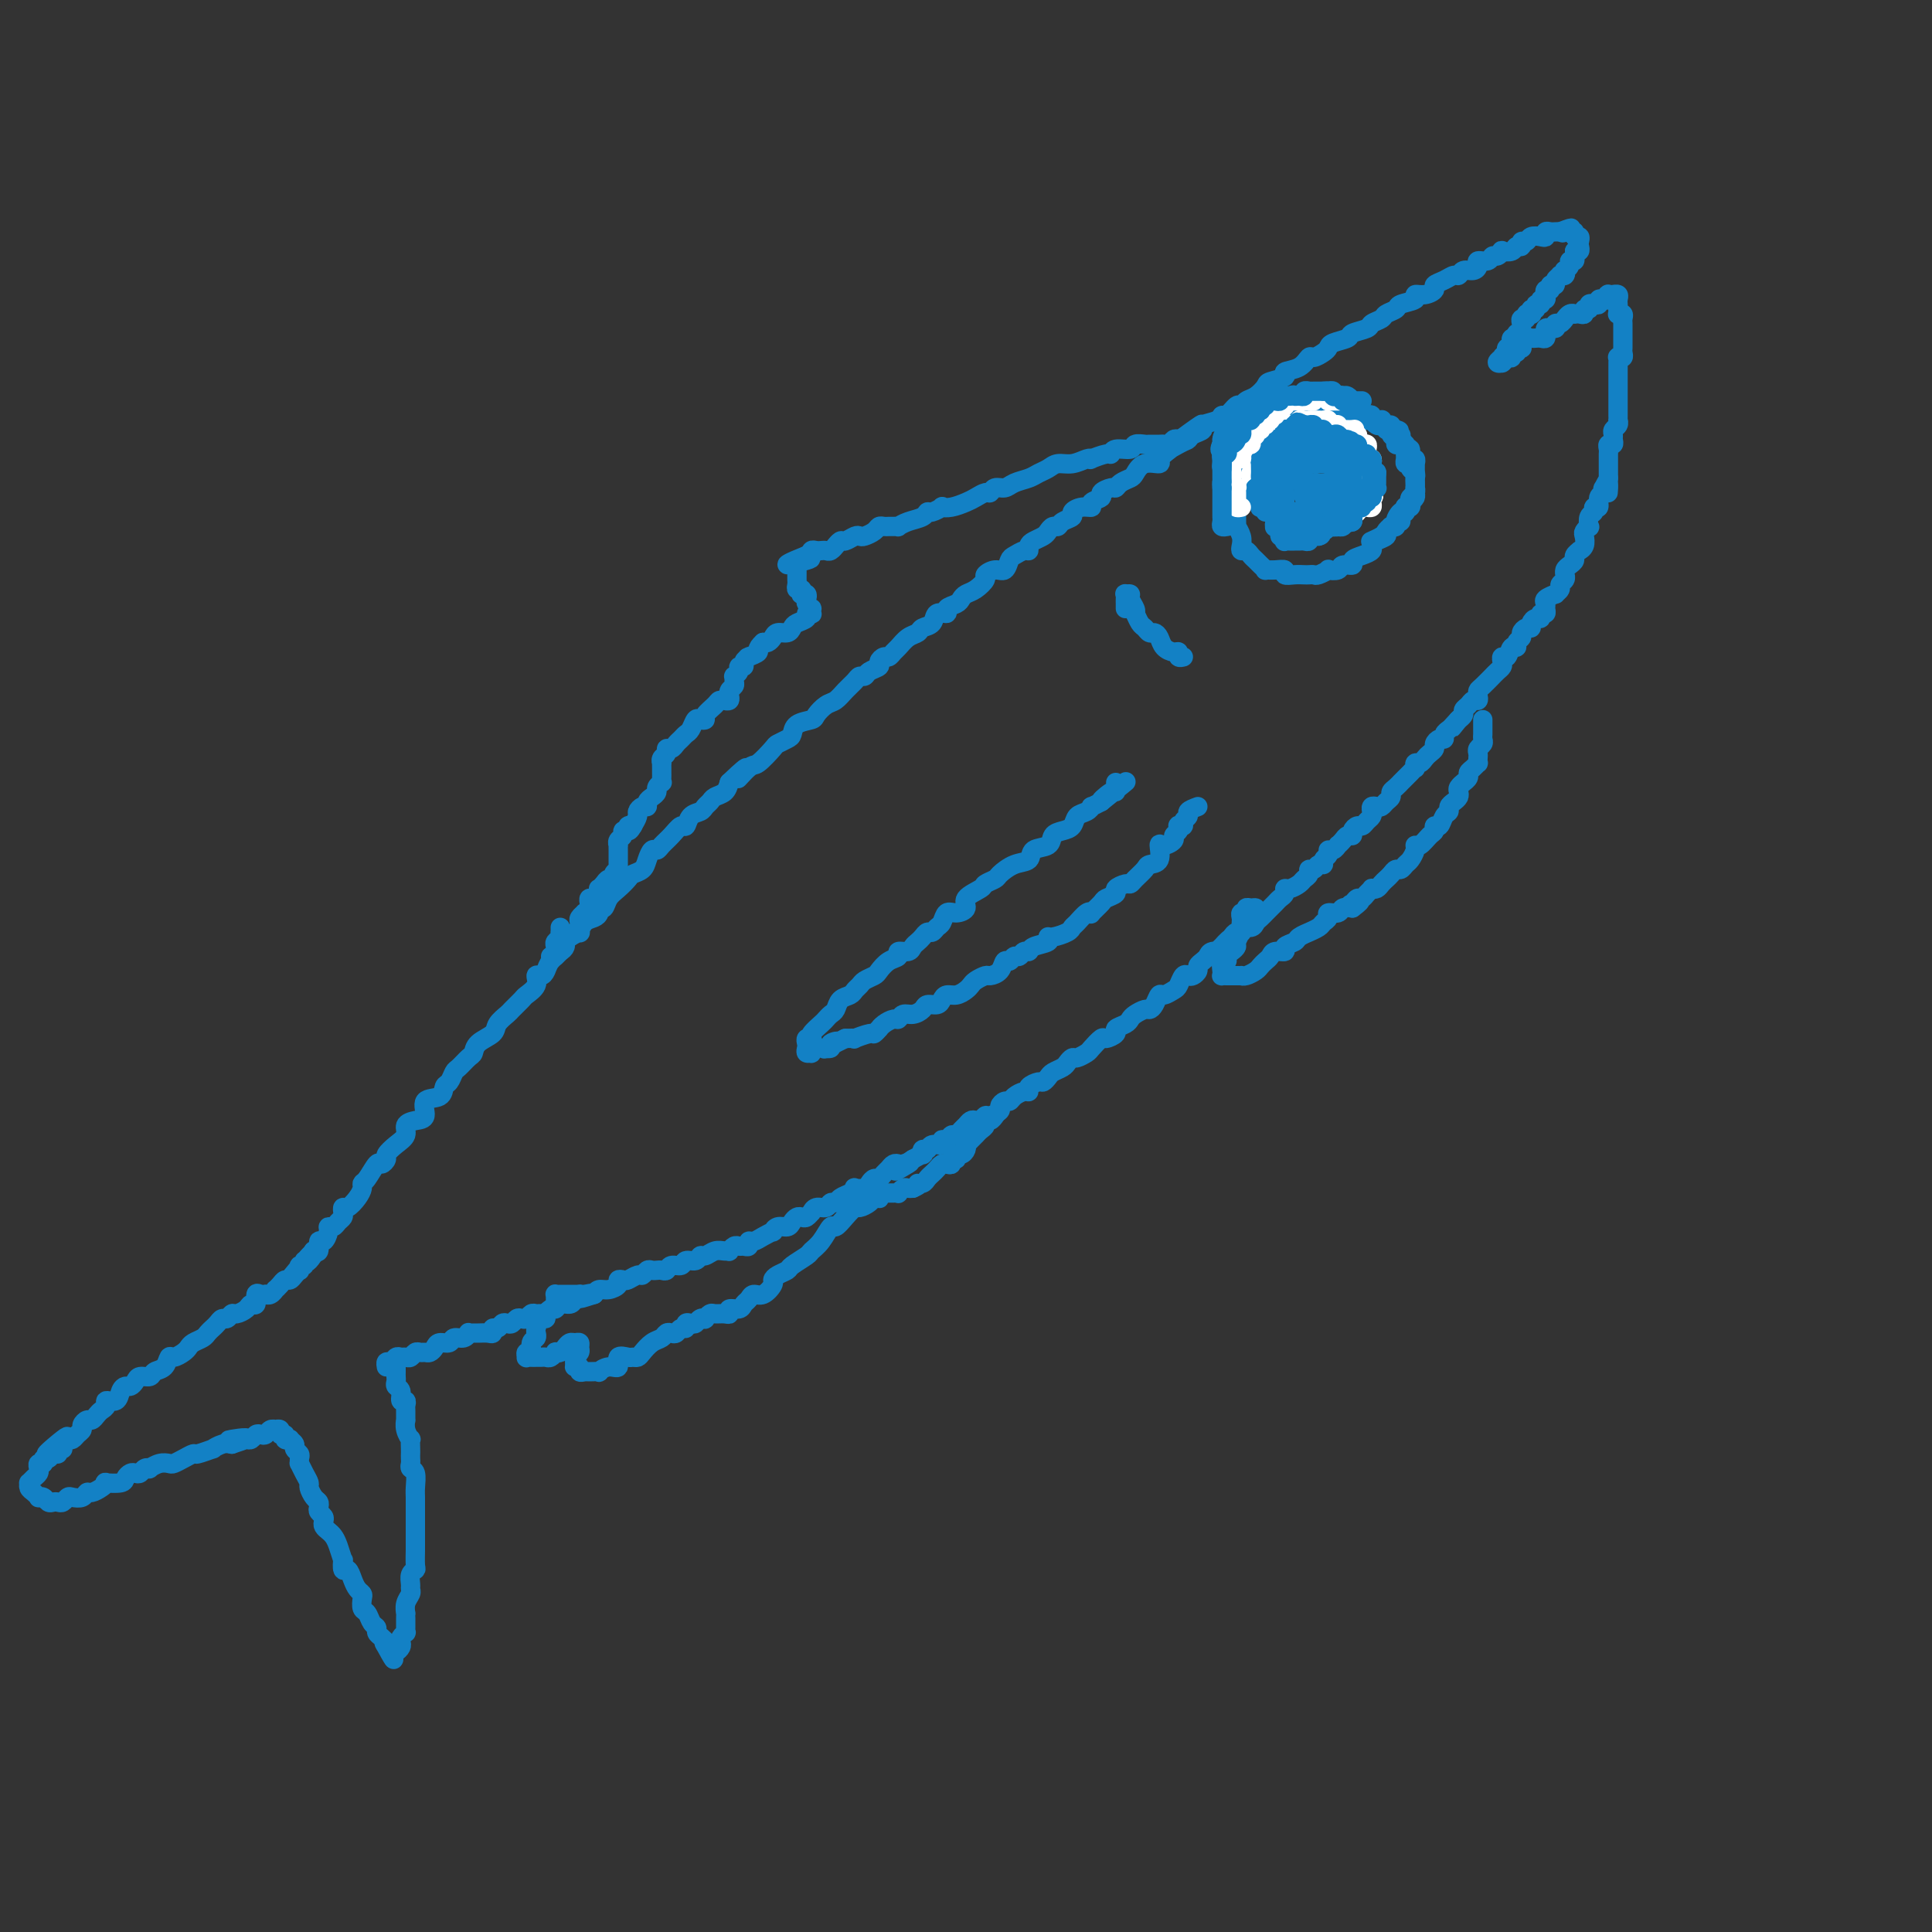 <svg viewBox='0 0 400 400' version='1.1' xmlns='http://www.w3.org/2000/svg' xmlns:xlink='http://www.w3.org/1999/xlink'><rect x="0" y="0" width="400" height="400" fill="#333333" stroke="none"/><g fill='none' stroke='rgb(19,129,197)' stroke-width='4' stroke-linecap='round' stroke-linejoin='round'><path d='M116,192c0.008,0.446 0.016,0.893 0,1c-0.016,0.107 -0.057,-0.125 0,0c0.057,0.125 0.211,0.607 0,1c-0.211,0.393 -0.787,0.698 -1,1c-0.213,0.302 -0.062,0.603 0,1c0.062,0.397 0.034,0.892 0,1c-0.034,0.108 -0.076,-0.171 0,0c0.076,0.171 0.268,0.792 0,1c-0.268,0.208 -0.997,0.004 -1,0c-0.003,-0.004 0.721,0.192 1,0c0.279,-0.192 0.113,-0.773 0,-1c-0.113,-0.227 -0.172,-0.102 0,0c0.172,0.102 0.576,0.181 1,0c0.424,-0.181 0.870,-0.621 1,-1c0.130,-0.379 -0.054,-0.697 0,-1c0.054,-0.303 0.347,-0.592 1,-1c0.653,-0.408 1.668,-0.935 2,-1c0.332,-0.065 -0.017,0.332 0,0c0.017,-0.332 0.400,-1.394 1,-2c0.600,-0.606 1.417,-0.757 2,-1c0.583,-0.243 0.932,-0.579 1,-1c0.068,-0.421 -0.147,-0.929 0,-1c0.147,-0.071 0.654,0.293 1,0c0.346,-0.293 0.530,-1.244 1,-2c0.470,-0.756 1.225,-1.318 2,-2c0.775,-0.682 1.570,-1.483 2,-2c0.430,-0.517 0.497,-0.751 1,-1c0.503,-0.249 1.444,-0.514 2,-1c0.556,-0.486 0.729,-1.193 1,-2c0.271,-0.807 0.640,-1.713 1,-2c0.360,-0.287 0.713,0.044 1,0c0.287,-0.044 0.510,-0.463 1,-1c0.490,-0.537 1.248,-1.190 2,-2c0.752,-0.810 1.497,-1.775 2,-2c0.503,-0.225 0.765,0.291 1,0c0.235,-0.291 0.443,-1.387 1,-2c0.557,-0.613 1.462,-0.741 2,-1c0.538,-0.259 0.708,-0.650 1,-1c0.292,-0.350 0.707,-0.661 1,-1c0.293,-0.339 0.463,-0.707 1,-1c0.537,-0.293 1.439,-0.512 2,-1c0.561,-0.488 0.780,-1.244 1,-2'/><path d='M151,162c5.921,-5.678 2.723,-1.874 2,-1c-0.723,0.874 1.028,-1.180 2,-2c0.972,-0.820 1.164,-0.404 2,-1c0.836,-0.596 2.316,-2.205 3,-3c0.684,-0.795 0.572,-0.777 1,-1c0.428,-0.223 1.395,-0.689 2,-1c0.605,-0.311 0.848,-0.469 1,-1c0.152,-0.531 0.215,-1.437 1,-2c0.785,-0.563 2.293,-0.784 3,-1c0.707,-0.216 0.613,-0.429 1,-1c0.387,-0.571 1.255,-1.502 2,-2c0.745,-0.498 1.366,-0.563 2,-1c0.634,-0.437 1.282,-1.244 2,-2c0.718,-0.756 1.507,-1.459 2,-2c0.493,-0.541 0.692,-0.918 1,-1c0.308,-0.082 0.727,0.132 1,0c0.273,-0.132 0.402,-0.609 1,-1c0.598,-0.391 1.666,-0.697 2,-1c0.334,-0.303 -0.066,-0.605 0,-1c0.066,-0.395 0.598,-0.883 1,-1c0.402,-0.117 0.675,0.138 1,0c0.325,-0.138 0.702,-0.667 1,-1c0.298,-0.333 0.518,-0.469 1,-1c0.482,-0.531 1.227,-1.456 2,-2c0.773,-0.544 1.574,-0.705 2,-1c0.426,-0.295 0.476,-0.723 1,-1c0.524,-0.277 1.520,-0.403 2,-1c0.480,-0.597 0.443,-1.665 1,-2c0.557,-0.335 1.707,0.065 2,0c0.293,-0.065 -0.270,-0.594 0,-1c0.270,-0.406 1.373,-0.690 2,-1c0.627,-0.310 0.779,-0.646 1,-1c0.221,-0.354 0.510,-0.726 1,-1c0.490,-0.274 1.182,-0.450 2,-1c0.818,-0.550 1.764,-1.475 2,-2c0.236,-0.525 -0.236,-0.651 0,-1c0.236,-0.349 1.180,-0.921 2,-1c0.820,-0.079 1.516,0.333 2,0c0.484,-0.333 0.756,-1.413 1,-2c0.244,-0.587 0.460,-0.682 1,-1c0.540,-0.318 1.405,-0.859 2,-1c0.595,-0.141 0.919,0.117 1,0c0.081,-0.117 -0.080,-0.610 0,-1c0.080,-0.390 0.403,-0.678 1,-1c0.597,-0.322 1.468,-0.678 2,-1c0.532,-0.322 0.725,-0.611 1,-1c0.275,-0.389 0.633,-0.877 1,-1c0.367,-0.123 0.745,0.121 1,0c0.255,-0.121 0.388,-0.606 1,-1c0.612,-0.394 1.703,-0.697 2,-1c0.297,-0.303 -0.200,-0.606 0,-1c0.200,-0.394 1.095,-0.879 2,-1c0.905,-0.121 1.818,0.121 2,0c0.182,-0.121 -0.369,-0.606 0,-1c0.369,-0.394 1.656,-0.697 2,-1c0.344,-0.303 -0.255,-0.606 0,-1c0.255,-0.394 1.363,-0.878 2,-1c0.637,-0.122 0.802,0.117 1,0c0.198,-0.117 0.429,-0.591 1,-1c0.571,-0.409 1.483,-0.754 2,-1c0.517,-0.246 0.638,-0.395 1,-1c0.362,-0.605 0.963,-1.667 2,-2c1.037,-0.333 2.510,0.064 3,0c0.490,-0.064 -0.003,-0.590 0,-1c0.003,-0.410 0.501,-0.705 1,-1'/><path d='M241,94c14.346,-10.985 5.211,-4.449 2,-2c-3.211,2.449 -0.499,0.811 1,0c1.499,-0.811 1.785,-0.794 2,-1c0.215,-0.206 0.358,-0.634 1,-1c0.642,-0.366 1.782,-0.670 2,-1c0.218,-0.330 -0.485,-0.685 0,-1c0.485,-0.315 2.157,-0.591 3,-1c0.843,-0.409 0.855,-0.950 1,-1c0.145,-0.050 0.423,0.391 1,0c0.577,-0.391 1.454,-1.614 2,-2c0.546,-0.386 0.760,0.065 1,0c0.240,-0.065 0.507,-0.647 1,-1c0.493,-0.353 1.212,-0.476 2,-1c0.788,-0.524 1.646,-1.449 2,-2c0.354,-0.551 0.203,-0.730 1,-1c0.797,-0.270 2.541,-0.632 3,-1c0.459,-0.368 -0.368,-0.743 0,-1c0.368,-0.257 1.930,-0.398 3,-1c1.070,-0.602 1.646,-1.667 2,-2c0.354,-0.333 0.484,0.065 1,0c0.516,-0.065 1.417,-0.595 2,-1c0.583,-0.405 0.846,-0.686 1,-1c0.154,-0.314 0.197,-0.662 1,-1c0.803,-0.338 2.366,-0.668 3,-1c0.634,-0.332 0.340,-0.666 1,-1c0.660,-0.334 2.275,-0.667 3,-1c0.725,-0.333 0.559,-0.667 1,-1c0.441,-0.333 1.489,-0.666 2,-1c0.511,-0.334 0.486,-0.668 1,-1c0.514,-0.332 1.569,-0.663 2,-1c0.431,-0.337 0.239,-0.682 1,-1c0.761,-0.318 2.475,-0.610 3,-1c0.525,-0.390 -0.141,-0.878 0,-1c0.141,-0.122 1.088,0.121 2,0c0.912,-0.121 1.789,-0.606 2,-1c0.211,-0.394 -0.243,-0.698 0,-1c0.243,-0.302 1.182,-0.602 2,-1c0.818,-0.398 1.516,-0.894 2,-1c0.484,-0.106 0.755,0.178 1,0c0.245,-0.178 0.465,-0.817 1,-1c0.535,-0.183 1.386,0.091 2,0c0.614,-0.091 0.990,-0.545 1,-1c0.010,-0.455 -0.347,-0.910 0,-1c0.347,-0.090 1.398,0.186 2,0c0.602,-0.186 0.757,-0.833 1,-1c0.243,-0.167 0.576,0.147 1,0c0.424,-0.147 0.941,-0.756 1,-1c0.059,-0.244 -0.339,-0.122 0,0c0.339,0.122 1.415,0.244 2,0c0.585,-0.244 0.681,-0.854 1,-1c0.319,-0.146 0.863,0.171 1,0c0.137,-0.171 -0.131,-0.829 0,-1c0.131,-0.171 0.661,0.147 1,0c0.339,-0.147 0.486,-0.757 1,-1c0.514,-0.243 1.395,-0.118 2,0c0.605,0.118 0.936,0.228 1,0c0.064,-0.228 -0.137,-0.793 0,-1c0.137,-0.207 0.614,-0.056 1,0c0.386,0.056 0.682,0.016 1,0c0.318,-0.016 0.659,-0.008 1,0'/><path d='M323,48c3.951,-1.546 1.828,-0.410 1,0c-0.828,0.410 -0.362,0.095 0,0c0.362,-0.095 0.619,0.030 1,0c0.381,-0.030 0.886,-0.216 1,0c0.114,0.216 -0.165,0.832 0,1c0.165,0.168 0.772,-0.113 1,0c0.228,0.113 0.075,0.619 0,1c-0.075,0.381 -0.072,0.638 0,1c0.072,0.362 0.212,0.828 0,1c-0.212,0.172 -0.775,0.049 -1,0c-0.225,-0.049 -0.113,-0.025 0,0'/><path d='M326,52c0.447,0.782 0.063,0.735 0,1c-0.063,0.265 0.193,0.840 0,1c-0.193,0.160 -0.835,-0.097 -1,0c-0.165,0.097 0.148,0.548 0,1c-0.148,0.452 -0.757,0.905 -1,1c-0.243,0.095 -0.122,-0.168 0,0c0.122,0.168 0.244,0.767 0,1c-0.244,0.233 -0.853,0.101 -1,0c-0.147,-0.101 0.167,-0.171 0,0c-0.167,0.171 -0.814,0.585 -1,1c-0.186,0.415 0.090,0.833 0,1c-0.090,0.167 -0.545,0.084 -1,0'/><path d='M321,59c-0.713,1.325 0.005,1.139 0,1c-0.005,-0.139 -0.732,-0.229 -1,0c-0.268,0.229 -0.076,0.778 0,1c0.076,0.222 0.035,0.116 0,0c-0.035,-0.116 -0.066,-0.242 0,0c0.066,0.242 0.229,0.854 0,1c-0.229,0.146 -0.850,-0.172 -1,0c-0.150,0.172 0.170,0.834 0,1c-0.170,0.166 -0.829,-0.166 -1,0c-0.171,0.166 0.146,0.828 0,1c-0.146,0.172 -0.756,-0.146 -1,0c-0.244,0.146 -0.122,0.756 0,1c0.122,0.244 0.243,0.121 0,0c-0.243,-0.121 -0.850,-0.240 -1,0c-0.150,0.240 0.157,0.839 0,1c-0.157,0.161 -0.778,-0.115 -1,0c-0.222,0.115 -0.046,0.623 0,1c0.046,0.377 -0.039,0.623 0,1c0.039,0.377 0.203,0.885 0,1c-0.203,0.115 -0.773,-0.163 -1,0c-0.227,0.163 -0.112,0.766 0,1c0.112,0.234 0.223,0.101 0,0c-0.223,-0.101 -0.778,-0.168 -1,0c-0.222,0.168 -0.112,0.570 0,1c0.112,0.430 0.226,0.889 0,1c-0.226,0.111 -0.792,-0.124 -1,0c-0.208,0.124 -0.060,0.607 0,1c0.060,0.393 0.030,0.697 0,1'/><path d='M312,74c-1.620,2.316 -1.171,0.608 -1,0c0.171,-0.608 0.064,-0.114 0,0c-0.064,0.114 -0.084,-0.151 0,0c0.084,0.151 0.274,0.720 0,1c-0.274,0.280 -1.012,0.272 -1,0c0.012,-0.272 0.773,-0.809 1,-1c0.227,-0.191 -0.079,-0.036 0,0c0.079,0.036 0.542,-0.047 1,0c0.458,0.047 0.911,0.223 1,0c0.089,-0.223 -0.186,-0.843 0,-1c0.186,-0.157 0.834,0.151 1,0c0.166,-0.151 -0.149,-0.762 0,-1c0.149,-0.238 0.761,-0.102 1,0c0.239,0.102 0.106,0.171 0,0c-0.106,-0.171 -0.183,-0.582 0,-1c0.183,-0.418 0.627,-0.843 1,-1c0.373,-0.157 0.674,-0.046 1,0c0.326,0.046 0.676,0.027 1,0c0.324,-0.027 0.622,-0.064 1,0c0.378,0.064 0.836,0.227 1,0c0.164,-0.227 0.034,-0.844 0,-1c-0.034,-0.156 0.029,0.150 0,0c-0.029,-0.150 -0.151,-0.757 0,-1c0.151,-0.243 0.576,-0.121 1,0'/><path d='M321,68c1.630,-0.863 1.207,-0.020 1,0c-0.207,0.020 -0.196,-0.783 0,-1c0.196,-0.217 0.578,0.152 1,0c0.422,-0.152 0.883,-0.825 1,-1c0.117,-0.175 -0.109,0.149 0,0c0.109,-0.149 0.555,-0.771 1,-1c0.445,-0.229 0.889,-0.065 1,0c0.111,0.065 -0.110,0.033 0,0c0.110,-0.033 0.551,-0.065 1,0c0.449,0.065 0.908,0.227 1,0c0.092,-0.227 -0.182,-0.845 0,-1c0.182,-0.155 0.818,0.151 1,0c0.182,-0.151 -0.092,-0.759 0,-1c0.092,-0.241 0.550,-0.116 1,0c0.450,0.116 0.891,0.224 1,0c0.109,-0.224 -0.116,-0.778 0,-1c0.116,-0.222 0.571,-0.112 1,0c0.429,0.112 0.832,0.226 1,0c0.168,-0.226 0.101,-0.794 0,-1c-0.101,-0.206 -0.237,-0.052 0,0c0.237,0.052 0.848,0.003 1,0c0.152,-0.003 -0.155,0.041 0,0c0.155,-0.041 0.774,-0.166 1,0c0.226,0.166 0.061,0.621 0,1c-0.061,0.379 -0.017,0.680 0,1c0.017,0.320 0.009,0.660 0,1'/><path d='M335,64c0.016,0.687 0.057,0.905 0,1c-0.057,0.095 -0.211,0.067 0,0c0.211,-0.067 0.789,-0.173 1,0c0.211,0.173 0.057,0.625 0,1c-0.057,0.375 -0.015,0.674 0,1c0.015,0.326 0.004,0.679 0,1c-0.004,0.321 -0.001,0.611 0,1c0.001,0.389 -0.000,0.878 0,1c0.000,0.122 0.001,-0.121 0,0c-0.001,0.121 -0.004,0.607 0,1c0.004,0.393 0.015,0.693 0,1c-0.015,0.307 -0.057,0.621 0,1c0.057,0.379 0.211,0.822 0,1c-0.211,0.178 -0.789,0.089 -1,0c-0.211,-0.089 -0.057,-0.179 0,0c0.057,0.179 0.015,0.626 0,1c-0.015,0.374 -0.004,0.674 0,1c0.004,0.326 0.001,0.679 0,1c-0.001,0.321 -0.000,0.611 0,1c0.000,0.389 0.000,0.877 0,1c-0.000,0.123 -0.000,-0.121 0,0c0.000,0.121 0.000,0.606 0,1c-0.000,0.394 -0.000,0.697 0,1c0.000,0.303 0.000,0.606 0,1c-0.000,0.394 -0.000,0.879 0,1c0.000,0.121 0.000,-0.121 0,0c-0.000,0.121 -0.000,0.606 0,1c0.000,0.394 0.001,0.697 0,1c-0.001,0.303 -0.004,0.606 0,1c0.004,0.394 0.015,0.879 0,1c-0.015,0.121 -0.057,-0.123 0,0c0.057,0.123 0.212,0.611 0,1c-0.212,0.389 -0.793,0.678 -1,1c-0.207,0.322 -0.041,0.678 0,1c0.041,0.322 -0.041,0.611 0,1c0.041,0.389 0.207,0.877 0,1c-0.207,0.123 -0.788,-0.121 -1,0c-0.212,0.121 -0.057,0.607 0,1c0.057,0.393 0.015,0.693 0,1c-0.015,0.307 -0.004,0.621 0,1c0.004,0.379 0.001,0.822 0,1c-0.001,0.178 -0.000,0.089 0,0c0.000,-0.089 0.000,-0.178 0,0c-0.000,0.178 -0.000,0.625 0,1c0.000,0.375 0.000,0.679 0,1c-0.000,0.321 -0.000,0.661 0,1'/><path d='M333,99c-0.250,5.576 0.125,2.018 0,1c-0.125,-1.018 -0.750,0.506 -1,1c-0.250,0.494 -0.123,-0.040 0,0c0.123,0.040 0.244,0.655 0,1c-0.244,0.345 -0.854,0.420 -1,1c-0.146,0.580 0.171,1.666 0,2c-0.171,0.334 -0.829,-0.083 -1,0c-0.171,0.083 0.147,0.667 0,1c-0.147,0.333 -0.758,0.417 -1,1c-0.242,0.583 -0.116,1.665 0,2c0.116,0.335 0.223,-0.078 0,0c-0.223,0.078 -0.777,0.647 -1,1c-0.223,0.353 -0.116,0.490 0,1c0.116,0.510 0.242,1.394 0,2c-0.242,0.606 -0.852,0.936 -1,1c-0.148,0.064 0.167,-0.138 0,0c-0.167,0.138 -0.815,0.615 -1,1c-0.185,0.385 0.094,0.677 0,1c-0.094,0.323 -0.560,0.678 -1,1c-0.440,0.322 -0.854,0.611 -1,1c-0.146,0.389 -0.024,0.877 0,1c0.024,0.123 -0.050,-0.121 0,0c0.050,0.121 0.226,0.606 0,1c-0.226,0.394 -0.853,0.697 -1,1c-0.147,0.303 0.185,0.606 0,1c-0.185,0.394 -0.887,0.879 -1,1c-0.113,0.121 0.363,-0.121 0,0c-0.363,0.121 -1.565,0.606 -2,1c-0.435,0.394 -0.102,0.698 0,1c0.102,0.302 -0.028,0.602 0,1c0.028,0.398 0.214,0.894 0,1c-0.214,0.106 -0.827,-0.178 -1,0c-0.173,0.178 0.095,0.817 0,1c-0.095,0.183 -0.551,-0.092 -1,0c-0.449,0.092 -0.890,0.549 -1,1c-0.110,0.451 0.110,0.894 0,1c-0.110,0.106 -0.550,-0.125 -1,0c-0.450,0.125 -0.908,0.606 -1,1c-0.092,0.394 0.183,0.702 0,1c-0.183,0.298 -0.823,0.587 -1,1c-0.177,0.413 0.110,0.951 0,1c-0.110,0.049 -0.617,-0.390 -1,0c-0.383,0.390 -0.641,1.610 -1,2c-0.359,0.390 -0.818,-0.049 -1,0c-0.182,0.049 -0.085,0.586 0,1c0.085,0.414 0.160,0.706 0,1c-0.160,0.294 -0.554,0.590 -1,1c-0.446,0.410 -0.943,0.936 -1,1c-0.057,0.064 0.325,-0.333 0,0c-0.325,0.333 -1.358,1.395 -2,2c-0.642,0.605 -0.893,0.754 -1,1c-0.107,0.246 -0.071,0.591 0,1c0.071,0.409 0.178,0.883 0,1c-0.178,0.117 -0.640,-0.123 -1,0c-0.360,0.123 -0.619,0.607 -1,1c-0.381,0.393 -0.886,0.693 -1,1c-0.114,0.307 0.162,0.621 0,1c-0.162,0.379 -0.760,0.823 -1,1c-0.240,0.177 -0.120,0.089 0,0'/><path d='M302,149c-2.736,3.356 -0.575,0.746 0,0c0.575,-0.746 -0.437,0.374 -1,1c-0.563,0.626 -0.677,0.759 -1,1c-0.323,0.241 -0.856,0.589 -1,1c-0.144,0.411 0.102,0.884 0,1c-0.102,0.116 -0.552,-0.124 -1,0c-0.448,0.124 -0.893,0.612 -1,1c-0.107,0.388 0.125,0.677 0,1c-0.125,0.323 -0.608,0.679 -1,1c-0.392,0.321 -0.693,0.607 -1,1c-0.307,0.393 -0.621,0.893 -1,1c-0.379,0.107 -0.822,-0.179 -1,0c-0.178,0.179 -0.090,0.822 0,1c0.090,0.178 0.183,-0.111 0,0c-0.183,0.111 -0.640,0.621 -1,1c-0.360,0.379 -0.622,0.626 -1,1c-0.378,0.374 -0.871,0.874 -1,1c-0.129,0.126 0.106,-0.121 0,0c-0.106,0.121 -0.553,0.611 -1,1c-0.447,0.389 -0.893,0.679 -1,1c-0.107,0.321 0.125,0.674 0,1c-0.125,0.326 -0.608,0.626 -1,1c-0.392,0.374 -0.693,0.821 -1,1c-0.307,0.179 -0.621,0.089 -1,0c-0.379,-0.089 -0.823,-0.178 -1,0c-0.177,0.178 -0.089,0.621 0,1c0.089,0.379 0.177,0.693 0,1c-0.177,0.307 -0.621,0.608 -1,1c-0.379,0.392 -0.693,0.875 -1,1c-0.307,0.125 -0.607,-0.107 -1,0c-0.393,0.107 -0.880,0.555 -1,1c-0.120,0.445 0.126,0.889 0,1c-0.126,0.111 -0.625,-0.110 -1,0c-0.375,0.110 -0.626,0.550 -1,1c-0.374,0.450 -0.870,0.908 -1,1c-0.130,0.092 0.105,-0.183 0,0c-0.105,0.183 -0.549,0.824 -1,1c-0.451,0.176 -0.908,-0.111 -1,0c-0.092,0.111 0.183,0.622 0,1c-0.183,0.378 -0.824,0.622 -1,1c-0.176,0.378 0.111,0.889 0,1c-0.111,0.111 -0.621,-0.177 -1,0c-0.379,0.177 -0.625,0.821 -1,1c-0.375,0.179 -0.877,-0.106 -1,0c-0.123,0.106 0.135,0.602 0,1c-0.135,0.398 -0.662,0.698 -1,1c-0.338,0.302 -0.486,0.606 -1,1c-0.514,0.394 -1.395,0.879 -2,1c-0.605,0.121 -0.935,-0.123 -1,0c-0.065,0.123 0.136,0.611 0,1c-0.136,0.389 -0.610,0.678 -1,1c-0.390,0.322 -0.696,0.678 -1,1c-0.304,0.322 -0.607,0.611 -1,1c-0.393,0.389 -0.878,0.879 -1,1c-0.122,0.121 0.117,-0.126 0,0c-0.117,0.126 -0.591,0.626 -1,1c-0.409,0.374 -0.754,0.621 -1,1c-0.246,0.379 -0.395,0.889 -1,1c-0.605,0.111 -1.667,-0.176 -2,0c-0.333,0.176 0.064,0.817 0,1c-0.064,0.183 -0.590,-0.090 -1,0c-0.410,0.090 -0.705,0.545 -1,1'/><path d='M255,194c-7.429,7.145 -2.501,2.506 -1,1c1.501,-1.506 -0.424,0.121 -1,1c-0.576,0.879 0.195,1.009 0,1c-0.195,-0.009 -1.358,-0.157 -2,0c-0.642,0.157 -0.763,0.620 -1,1c-0.237,0.380 -0.588,0.677 -1,1c-0.412,0.323 -0.884,0.673 -1,1c-0.116,0.327 0.123,0.630 0,1c-0.123,0.370 -0.609,0.806 -1,1c-0.391,0.194 -0.686,0.147 -1,0c-0.314,-0.147 -0.647,-0.395 -1,0c-0.353,0.395 -0.724,1.433 -1,2c-0.276,0.567 -0.455,0.664 -1,1c-0.545,0.336 -1.454,0.912 -2,1c-0.546,0.088 -0.727,-0.313 -1,0c-0.273,0.313 -0.637,1.341 -1,2c-0.363,0.659 -0.726,0.950 -1,1c-0.274,0.050 -0.460,-0.141 -1,0c-0.540,0.141 -1.435,0.615 -2,1c-0.565,0.385 -0.799,0.682 -1,1c-0.201,0.318 -0.367,0.658 -1,1c-0.633,0.342 -1.732,0.687 -2,1c-0.268,0.313 0.294,0.594 0,1c-0.294,0.406 -1.445,0.936 -2,1c-0.555,0.064 -0.516,-0.337 -1,0c-0.484,0.337 -1.492,1.414 -2,2c-0.508,0.586 -0.516,0.682 -1,1c-0.484,0.318 -1.443,0.859 -2,1c-0.557,0.141 -0.712,-0.117 -1,0c-0.288,0.117 -0.707,0.610 -1,1c-0.293,0.390 -0.458,0.678 -1,1c-0.542,0.322 -1.459,0.677 -2,1c-0.541,0.323 -0.705,0.612 -1,1c-0.295,0.388 -0.722,0.874 -1,1c-0.278,0.126 -0.407,-0.107 -1,0c-0.593,0.107 -1.650,0.554 -2,1c-0.350,0.446 0.009,0.889 0,1c-0.009,0.111 -0.385,-0.111 -1,0c-0.615,0.111 -1.469,0.554 -2,1c-0.531,0.446 -0.737,0.894 -1,1c-0.263,0.106 -0.581,-0.130 -1,0c-0.419,0.130 -0.938,0.627 -1,1c-0.062,0.373 0.334,0.622 0,1c-0.334,0.378 -1.399,0.885 -2,1c-0.601,0.115 -0.738,-0.162 -1,0c-0.262,0.162 -0.647,0.764 -1,1c-0.353,0.236 -0.672,0.106 -1,0c-0.328,-0.106 -0.665,-0.187 -1,0c-0.335,0.187 -0.667,0.643 -1,1c-0.333,0.357 -0.668,0.616 -1,1c-0.332,0.384 -0.662,0.891 -1,1c-0.338,0.109 -0.686,-0.182 -1,0c-0.314,0.182 -0.595,0.837 -1,1c-0.405,0.163 -0.935,-0.168 -1,0c-0.065,0.168 0.336,0.834 0,1c-0.336,0.166 -1.409,-0.166 -2,0c-0.591,0.166 -0.700,0.832 -1,1c-0.300,0.168 -0.792,-0.161 -1,0c-0.208,0.161 -0.133,0.813 0,1c0.133,0.187 0.324,-0.089 0,0c-0.324,0.089 -1.162,0.545 -2,1'/><path d='M189,240c-6.676,4.250 -2.366,1.874 -1,1c1.366,-0.874 -0.211,-0.246 -1,0c-0.789,0.246 -0.789,0.108 -1,0c-0.211,-0.108 -0.634,-0.187 -1,0c-0.366,0.187 -0.676,0.641 -1,1c-0.324,0.359 -0.663,0.622 -1,1c-0.337,0.378 -0.672,0.872 -1,1c-0.328,0.128 -0.648,-0.110 -1,0c-0.352,0.110 -0.737,0.568 -1,1c-0.263,0.432 -0.403,0.836 -1,1c-0.597,0.164 -1.651,0.086 -2,0c-0.349,-0.086 0.008,-0.182 0,0c-0.008,0.182 -0.383,0.641 -1,1c-0.617,0.359 -1.478,0.617 -2,1c-0.522,0.383 -0.704,0.891 -1,1c-0.296,0.109 -0.705,-0.182 -1,0c-0.295,0.182 -0.474,0.837 -1,1c-0.526,0.163 -1.398,-0.166 -2,0c-0.602,0.166 -0.935,0.828 -1,1c-0.065,0.172 0.137,-0.148 0,0c-0.137,0.148 -0.613,0.762 -1,1c-0.387,0.238 -0.684,0.101 -1,0c-0.316,-0.101 -0.649,-0.167 -1,0c-0.351,0.167 -0.719,0.566 -1,1c-0.281,0.434 -0.473,0.904 -1,1c-0.527,0.096 -1.387,-0.180 -2,0c-0.613,0.180 -0.977,0.818 -1,1c-0.023,0.182 0.296,-0.091 0,0c-0.296,0.091 -1.207,0.546 -2,1c-0.793,0.454 -1.469,0.906 -2,1c-0.531,0.094 -0.915,-0.172 -1,0c-0.085,0.172 0.131,0.782 0,1c-0.131,0.218 -0.609,0.044 -1,0c-0.391,-0.044 -0.695,0.041 -1,0c-0.305,-0.041 -0.609,-0.208 -1,0c-0.391,0.208 -0.868,0.792 -1,1c-0.132,0.208 0.081,0.041 0,0c-0.081,-0.041 -0.454,0.046 -1,0c-0.546,-0.046 -1.264,-0.224 -2,0c-0.736,0.224 -1.492,0.849 -2,1c-0.508,0.151 -0.770,-0.171 -1,0c-0.230,0.171 -0.429,0.834 -1,1c-0.571,0.166 -1.515,-0.166 -2,0c-0.485,0.166 -0.511,0.829 -1,1c-0.489,0.171 -1.440,-0.150 -2,0c-0.560,0.150 -0.727,0.771 -1,1c-0.273,0.229 -0.651,0.065 -1,0c-0.349,-0.065 -0.670,-0.033 -1,0c-0.330,0.033 -0.670,0.065 -1,0c-0.330,-0.065 -0.651,-0.227 -1,0c-0.349,0.227 -0.725,0.845 -1,1c-0.275,0.155 -0.450,-0.152 -1,0c-0.550,0.152 -1.473,0.763 -2,1c-0.527,0.237 -0.656,0.101 -1,0c-0.344,-0.101 -0.904,-0.168 -1,0c-0.096,0.168 0.273,0.571 0,1c-0.273,0.429 -1.189,0.885 -2,1c-0.811,0.115 -1.517,-0.110 -2,0c-0.483,0.110 -0.741,0.555 -1,1'/><path d='M123,268c-5.283,1.699 -1.992,0.445 -1,0c0.992,-0.445 -0.315,-0.082 -1,0c-0.685,0.082 -0.747,-0.118 -1,0c-0.253,0.118 -0.698,0.552 -1,1c-0.302,0.448 -0.462,0.908 -1,1c-0.538,0.092 -1.454,-0.186 -2,0c-0.546,0.186 -0.724,0.835 -1,1c-0.276,0.165 -0.651,-0.153 -1,0c-0.349,0.153 -0.671,0.777 -1,1c-0.329,0.223 -0.666,0.046 -1,0c-0.334,-0.046 -0.667,0.039 -1,0c-0.333,-0.039 -0.667,-0.203 -1,0c-0.333,0.203 -0.667,0.773 -1,1c-0.333,0.227 -0.667,0.112 -1,0c-0.333,-0.112 -0.666,-0.222 -1,0c-0.334,0.222 -0.668,0.777 -1,1c-0.332,0.223 -0.663,0.116 -1,0c-0.337,-0.116 -0.681,-0.241 -1,0c-0.319,0.241 -0.614,0.849 -1,1c-0.386,0.151 -0.863,-0.156 -1,0c-0.137,0.156 0.064,0.774 0,1c-0.064,0.226 -0.395,0.059 -1,0c-0.605,-0.059 -1.485,-0.012 -2,0c-0.515,0.012 -0.667,-0.012 -1,0c-0.333,0.012 -0.848,0.060 -1,0c-0.152,-0.060 0.058,-0.227 0,0c-0.058,0.227 -0.383,0.848 -1,1c-0.617,0.152 -1.527,-0.166 -2,0c-0.473,0.166 -0.508,0.815 -1,1c-0.492,0.185 -1.441,-0.094 -2,0c-0.559,0.094 -0.727,0.560 -1,1c-0.273,0.440 -0.650,0.854 -1,1c-0.350,0.146 -0.671,0.025 -1,0c-0.329,-0.025 -0.665,0.046 -1,0c-0.335,-0.046 -0.667,-0.210 -1,0c-0.333,0.210 -0.666,0.792 -1,1c-0.334,0.208 -0.668,0.041 -1,0c-0.332,-0.041 -0.663,0.045 -1,0c-0.337,-0.045 -0.679,-0.222 -1,0c-0.321,0.222 -0.622,0.843 -1,1c-0.378,0.157 -0.832,-0.150 -1,0c-0.168,0.150 -0.048,0.757 0,1c0.048,0.243 0.024,0.121 0,0'/><path d='M124,189c-0.342,0.002 -0.684,0.003 -1,0c-0.316,-0.003 -0.607,-0.012 -1,0c-0.393,0.012 -0.889,0.045 -1,0c-0.111,-0.045 0.163,-0.167 0,0c-0.163,0.167 -0.765,0.622 -1,1c-0.235,0.378 -0.105,0.678 0,1c0.105,0.322 0.184,0.667 0,1c-0.184,0.333 -0.630,0.655 -1,1c-0.370,0.345 -0.662,0.712 -1,1c-0.338,0.288 -0.720,0.498 -1,1c-0.280,0.502 -0.458,1.296 -1,2c-0.542,0.704 -1.450,1.319 -2,2c-0.550,0.681 -0.743,1.429 -1,2c-0.257,0.571 -0.579,0.964 -1,1c-0.421,0.036 -0.943,-0.285 -1,0c-0.057,0.285 0.351,1.175 0,2c-0.351,0.825 -1.460,1.586 -2,2c-0.540,0.414 -0.510,0.481 -1,1c-0.490,0.519 -1.501,1.490 -2,2c-0.499,0.510 -0.487,0.560 -1,1c-0.513,0.440 -1.551,1.268 -2,2c-0.449,0.732 -0.309,1.366 -1,2c-0.691,0.634 -2.213,1.268 -3,2c-0.787,0.732 -0.841,1.562 -1,2c-0.159,0.438 -0.424,0.483 -1,1c-0.576,0.517 -1.461,1.505 -2,2c-0.539,0.495 -0.730,0.498 -1,1c-0.270,0.502 -0.617,1.504 -1,2c-0.383,0.496 -0.802,0.486 -1,1c-0.198,0.514 -0.177,1.551 -1,2c-0.823,0.449 -2.492,0.308 -3,1c-0.508,0.692 0.146,2.215 0,3c-0.146,0.785 -1.090,0.830 -2,1c-0.910,0.170 -1.784,0.465 -2,1c-0.216,0.535 0.226,1.311 0,2c-0.226,0.689 -1.120,1.292 -2,2c-0.880,0.708 -1.745,1.521 -2,2c-0.255,0.479 0.099,0.625 0,1c-0.099,0.375 -0.653,0.978 -1,1c-0.347,0.022 -0.487,-0.539 -1,0c-0.513,0.539 -1.398,2.177 -2,3c-0.602,0.823 -0.922,0.833 -1,1c-0.078,0.167 0.084,0.493 0,1c-0.084,0.507 -0.414,1.197 -1,2c-0.586,0.803 -1.428,1.721 -2,2c-0.572,0.279 -0.874,-0.079 -1,0c-0.126,0.079 -0.076,0.595 0,1c0.076,0.405 0.179,0.699 0,1c-0.179,0.301 -0.639,0.611 -1,1c-0.361,0.389 -0.623,0.859 -1,1c-0.377,0.141 -0.871,-0.046 -1,0c-0.129,0.046 0.105,0.324 0,1c-0.105,0.676 -0.550,1.750 -1,2c-0.450,0.250 -0.904,-0.325 -1,0c-0.096,0.325 0.166,1.549 0,2c-0.166,0.451 -0.762,0.129 -1,0c-0.238,-0.129 -0.119,-0.064 0,0'/><path d='M65,259c-9.371,10.990 -3.299,3.466 -1,1c2.299,-2.466 0.826,0.128 0,1c-0.826,0.872 -1.005,0.023 -1,0c0.005,-0.023 0.195,0.781 0,1c-0.195,0.219 -0.773,-0.148 -1,0c-0.227,0.148 -0.102,0.809 0,1c0.102,0.191 0.182,-0.090 0,0c-0.182,0.090 -0.627,0.550 -1,1c-0.373,0.450 -0.674,0.890 -1,1c-0.326,0.110 -0.679,-0.110 -1,0c-0.321,0.110 -0.612,0.551 -1,1c-0.388,0.449 -0.874,0.905 -1,1c-0.126,0.095 0.107,-0.170 0,0c-0.107,0.170 -0.555,0.776 -1,1c-0.445,0.224 -0.889,0.068 -1,0c-0.111,-0.068 0.111,-0.047 0,0c-0.111,0.047 -0.553,0.120 -1,0c-0.447,-0.120 -0.897,-0.435 -1,0c-0.103,0.435 0.141,1.618 0,2c-0.141,0.382 -0.668,-0.037 -1,0c-0.332,0.037 -0.470,0.531 -1,1c-0.530,0.469 -1.451,0.913 -2,1c-0.549,0.087 -0.724,-0.184 -1,0c-0.276,0.184 -0.651,0.823 -1,1c-0.349,0.177 -0.670,-0.107 -1,0c-0.330,0.107 -0.670,0.606 -1,1c-0.330,0.394 -0.652,0.683 -1,1c-0.348,0.317 -0.722,0.662 -1,1c-0.278,0.338 -0.459,0.669 -1,1c-0.541,0.331 -1.440,0.661 -2,1c-0.560,0.339 -0.779,0.686 -1,1c-0.221,0.314 -0.445,0.595 -1,1c-0.555,0.405 -1.443,0.936 -2,1c-0.557,0.064 -0.783,-0.337 -1,0c-0.217,0.337 -0.425,1.414 -1,2c-0.575,0.586 -1.516,0.683 -2,1c-0.484,0.317 -0.511,0.855 -1,1c-0.489,0.145 -1.441,-0.103 -2,0c-0.559,0.103 -0.726,0.557 -1,1c-0.274,0.443 -0.656,0.874 -1,1c-0.344,0.126 -0.652,-0.054 -1,0c-0.348,0.054 -0.737,0.343 -1,1c-0.263,0.657 -0.399,1.681 -1,2c-0.601,0.319 -1.667,-0.068 -2,0c-0.333,0.068 0.066,0.592 0,1c-0.066,0.408 -0.596,0.701 -1,1c-0.404,0.299 -0.682,0.605 -1,1c-0.318,0.395 -0.677,0.879 -1,1c-0.323,0.121 -0.611,-0.122 -1,0c-0.389,0.122 -0.878,0.607 -1,1c-0.122,0.393 0.122,0.693 0,1c-0.122,0.307 -0.610,0.621 -1,1c-0.390,0.379 -0.683,0.823 -1,1c-0.317,0.177 -0.659,0.089 -1,0'/><path d='M14,298c-8.112,5.990 -2.891,1.466 -1,0c1.891,-1.466 0.451,0.128 0,1c-0.451,0.872 0.087,1.022 0,1c-0.087,-0.022 -0.798,-0.217 -1,0c-0.202,0.217 0.104,0.847 0,1c-0.104,0.153 -0.620,-0.170 -1,0c-0.380,0.170 -0.624,0.833 -1,1c-0.376,0.167 -0.885,-0.162 -1,0c-0.115,0.162 0.163,0.817 0,1c-0.163,0.183 -0.765,-0.105 -1,0c-0.235,0.105 -0.101,0.602 0,1c0.101,0.398 0.170,0.698 0,1c-0.170,0.302 -0.579,0.605 -1,1c-0.421,0.395 -0.855,0.880 -1,1c-0.145,0.120 -0.001,-0.125 0,0c0.001,0.125 -0.140,0.621 0,1c0.140,0.379 0.562,0.641 1,1c0.438,0.359 0.891,0.814 1,1c0.109,0.186 -0.125,0.102 0,0c0.125,-0.102 0.611,-0.223 1,0c0.389,0.223 0.682,0.788 1,1c0.318,0.212 0.662,0.071 1,0c0.338,-0.071 0.672,-0.070 1,0c0.328,0.070 0.651,0.211 1,0c0.349,-0.211 0.722,-0.774 1,-1c0.278,-0.226 0.459,-0.116 1,0c0.541,0.116 1.442,0.238 2,0c0.558,-0.238 0.774,-0.834 1,-1c0.226,-0.166 0.463,0.100 1,0c0.537,-0.100 1.372,-0.565 2,-1c0.628,-0.435 1.047,-0.838 1,-1c-0.047,-0.162 -0.560,-0.082 0,0c0.560,0.082 2.191,0.167 3,0c0.809,-0.167 0.794,-0.584 1,-1c0.206,-0.416 0.634,-0.830 1,-1c0.366,-0.170 0.671,-0.097 1,0c0.329,0.097 0.682,0.218 1,0c0.318,-0.218 0.600,-0.777 1,-1c0.400,-0.223 0.919,-0.112 1,0c0.081,0.112 -0.274,0.223 0,0c0.274,-0.223 1.177,-0.782 2,-1c0.823,-0.218 1.566,-0.096 2,0c0.434,0.096 0.559,0.165 1,0c0.441,-0.165 1.199,-0.565 2,-1c0.801,-0.435 1.646,-0.905 2,-1c0.354,-0.095 0.216,0.184 1,0c0.784,-0.184 2.488,-0.833 3,-1c0.512,-0.167 -0.170,0.147 0,0c0.170,-0.147 1.191,-0.756 2,-1c0.809,-0.244 1.404,-0.122 2,0'/><path d='M48,299c6.140,-1.928 1.491,-1.248 0,-1c-1.491,0.248 0.178,0.063 1,0c0.822,-0.063 0.798,-0.003 1,0c0.202,0.003 0.632,-0.051 1,0c0.368,0.051 0.676,0.206 1,0c0.324,-0.206 0.665,-0.773 1,-1c0.335,-0.227 0.663,-0.113 1,0c0.337,0.113 0.683,0.225 1,0c0.317,-0.225 0.606,-0.788 1,-1c0.394,-0.212 0.894,-0.072 1,0c0.106,0.072 -0.183,0.076 0,0c0.183,-0.076 0.838,-0.230 1,0c0.162,0.230 -0.168,0.846 0,1c0.168,0.154 0.834,-0.152 1,0c0.166,0.152 -0.167,0.762 0,1c0.167,0.238 0.833,0.105 1,0c0.167,-0.105 -0.166,-0.183 0,0c0.166,0.183 0.829,0.628 1,1c0.171,0.372 -0.151,0.673 0,1c0.151,0.327 0.775,0.682 1,1c0.225,0.318 0.050,0.600 0,1c-0.050,0.400 0.024,0.918 0,1c-0.024,0.082 -0.147,-0.273 0,0c0.147,0.273 0.565,1.172 1,2c0.435,0.828 0.887,1.584 1,2c0.113,0.416 -0.114,0.493 0,1c0.114,0.507 0.570,1.445 1,2c0.430,0.555 0.833,0.726 1,1c0.167,0.274 0.096,0.651 0,1c-0.096,0.349 -0.219,0.671 0,1c0.219,0.329 0.780,0.665 1,1c0.220,0.335 0.100,0.668 0,1c-0.100,0.332 -0.181,0.661 0,1c0.181,0.339 0.623,0.687 1,1c0.377,0.313 0.689,0.589 1,1c0.311,0.411 0.622,0.956 1,2c0.378,1.044 0.822,2.587 1,3c0.178,0.413 0.089,-0.303 0,0c-0.089,0.303 -0.178,1.626 0,2c0.178,0.374 0.622,-0.199 1,0c0.378,0.199 0.689,1.171 1,2c0.311,0.829 0.622,1.517 1,2c0.378,0.483 0.822,0.763 1,1c0.178,0.237 0.090,0.431 0,1c-0.090,0.569 -0.183,1.515 0,2c0.183,0.485 0.640,0.511 1,1c0.360,0.489 0.621,1.440 1,2c0.379,0.560 0.875,0.727 1,1c0.125,0.273 -0.120,0.650 0,1c0.120,0.350 0.606,0.671 1,1c0.394,0.329 0.697,0.664 1,1'/><path d='M80,340c2.952,6.430 0.833,2.505 0,1c-0.833,-1.505 -0.381,-0.588 0,0c0.381,0.588 0.689,0.848 1,1c0.311,0.152 0.623,0.194 1,0c0.377,-0.194 0.819,-0.626 1,-1c0.181,-0.374 0.101,-0.692 0,-1c-0.101,-0.308 -0.223,-0.607 0,-1c0.223,-0.393 0.792,-0.878 1,-1c0.208,-0.122 0.056,0.121 0,0c-0.056,-0.121 -0.015,-0.605 0,-1c0.015,-0.395 0.003,-0.700 0,-1c-0.003,-0.300 0.003,-0.595 0,-1c-0.003,-0.405 -0.015,-0.921 0,-1c0.015,-0.079 0.057,0.278 0,0c-0.057,-0.278 -0.212,-1.191 0,-2c0.212,-0.809 0.793,-1.513 1,-2c0.207,-0.487 0.041,-0.758 0,-1c-0.041,-0.242 0.041,-0.454 0,-1c-0.041,-0.546 -0.207,-1.427 0,-2c0.207,-0.573 0.788,-0.839 1,-1c0.212,-0.161 0.057,-0.216 0,-1c-0.057,-0.784 -0.015,-2.298 0,-3c0.015,-0.702 0.004,-0.593 0,-1c-0.004,-0.407 -0.001,-1.331 0,-2c0.001,-0.669 0.000,-1.084 0,-2c-0.000,-0.916 0.001,-2.333 0,-3c-0.001,-0.667 -0.004,-0.584 0,-1c0.004,-0.416 0.015,-1.330 0,-2c-0.015,-0.670 -0.057,-1.097 0,-2c0.057,-0.903 0.211,-2.284 0,-3c-0.211,-0.716 -0.789,-0.768 -1,-1c-0.211,-0.232 -0.057,-0.644 0,-1c0.057,-0.356 0.016,-0.654 0,-1c-0.016,-0.346 -0.008,-0.739 0,-1c0.008,-0.261 0.016,-0.390 0,-1c-0.016,-0.610 -0.057,-1.703 0,-2c0.057,-0.297 0.211,0.201 0,0c-0.211,-0.201 -0.789,-1.100 -1,-2c-0.211,-0.900 -0.055,-1.801 0,-2c0.055,-0.199 0.011,0.302 0,0c-0.011,-0.302 0.012,-1.408 0,-2c-0.012,-0.592 -0.060,-0.669 0,-1c0.060,-0.331 0.226,-0.915 0,-1c-0.226,-0.085 -0.845,0.328 -1,0c-0.155,-0.328 0.155,-1.397 0,-2c-0.155,-0.603 -0.773,-0.740 -1,-1c-0.227,-0.260 -0.061,-0.644 0,-1c0.061,-0.356 0.016,-0.683 0,-1c-0.016,-0.317 -0.004,-0.624 0,-1c0.004,-0.376 0.001,-0.822 0,-1c-0.001,-0.178 -0.001,-0.089 0,0'/><path d='M244,91c-0.336,-0.113 -0.671,-0.227 -1,0c-0.329,0.227 -0.650,0.793 -1,1c-0.350,0.207 -0.728,0.054 -1,0c-0.272,-0.054 -0.438,-0.011 -1,0c-0.562,0.011 -1.520,-0.012 -2,0c-0.480,0.012 -0.482,0.060 -1,0c-0.518,-0.060 -1.551,-0.227 -2,0c-0.449,0.227 -0.314,0.849 -1,1c-0.686,0.151 -2.194,-0.170 -3,0c-0.806,0.170 -0.911,0.829 -1,1c-0.089,0.171 -0.162,-0.146 -1,0c-0.838,0.146 -2.441,0.756 -3,1c-0.559,0.244 -0.075,0.121 0,0c0.075,-0.121 -0.259,-0.240 -1,0c-0.741,0.240 -1.888,0.838 -3,1c-1.112,0.162 -2.189,-0.112 -3,0c-0.811,0.112 -1.358,0.608 -2,1c-0.642,0.392 -1.380,0.678 -2,1c-0.620,0.322 -1.122,0.679 -2,1c-0.878,0.321 -2.132,0.607 -3,1c-0.868,0.393 -1.349,0.893 -2,1c-0.651,0.107 -1.472,-0.179 -2,0c-0.528,0.179 -0.764,0.822 -1,1c-0.236,0.178 -0.474,-0.110 -1,0c-0.526,0.110 -1.340,0.617 -2,1c-0.660,0.383 -1.164,0.643 -2,1c-0.836,0.357 -2.003,0.813 -3,1c-0.997,0.187 -1.824,0.106 -2,0c-0.176,-0.106 0.297,-0.236 0,0c-0.297,0.236 -1.366,0.837 -2,1c-0.634,0.163 -0.835,-0.114 -1,0c-0.165,0.114 -0.296,0.619 -1,1c-0.704,0.381 -1.981,0.638 -3,1c-1.019,0.362 -1.778,0.829 -2,1c-0.222,0.171 0.095,0.045 0,0c-0.095,-0.045 -0.602,-0.009 -1,0c-0.398,0.009 -0.688,-0.008 -1,0c-0.312,0.008 -0.647,0.041 -1,0c-0.353,-0.041 -0.723,-0.156 -1,0c-0.277,0.156 -0.459,0.582 -1,1c-0.541,0.418 -1.440,0.829 -2,1c-0.560,0.171 -0.781,0.102 -1,0c-0.219,-0.102 -0.436,-0.239 -1,0c-0.564,0.239 -1.475,0.852 -2,1c-0.525,0.148 -0.666,-0.171 -1,0c-0.334,0.171 -0.863,0.830 -1,1c-0.137,0.170 0.118,-0.150 0,0c-0.118,0.150 -0.610,0.771 -1,1c-0.390,0.229 -0.679,0.065 -1,0c-0.321,-0.065 -0.674,-0.031 -1,0c-0.326,0.031 -0.626,0.061 -1,0c-0.374,-0.061 -0.822,-0.212 -1,0c-0.178,0.212 -0.086,0.788 0,1c0.086,0.212 0.168,0.061 0,0c-0.168,-0.061 -0.584,-0.030 -1,0'/><path d='M167,115c-8.000,3.177 -2.000,1.621 0,1c2.000,-0.621 0.000,-0.307 -1,0c-1.000,0.307 -1.000,0.607 -1,1c0.000,0.393 0.000,0.878 0,1c-0.000,0.122 -0.001,-0.121 0,0c0.001,0.121 0.004,0.606 0,1c-0.004,0.394 -0.015,0.698 0,1c0.015,0.302 0.056,0.603 0,1c-0.056,0.397 -0.207,0.890 0,1c0.207,0.110 0.774,-0.164 1,0c0.226,0.164 0.112,0.765 0,1c-0.112,0.235 -0.222,0.106 0,0c0.222,-0.106 0.778,-0.187 1,0c0.222,0.187 0.112,0.642 0,1c-0.112,0.358 -0.225,0.618 0,1c0.225,0.382 0.788,0.886 1,1c0.212,0.114 0.073,-0.163 0,0c-0.073,0.163 -0.079,0.765 0,1c0.079,0.235 0.242,0.104 0,0c-0.242,-0.104 -0.890,-0.182 -1,0c-0.110,0.182 0.318,0.622 0,1c-0.318,0.378 -1.380,0.692 -2,1c-0.620,0.308 -0.796,0.608 -1,1c-0.204,0.392 -0.436,0.876 -1,1c-0.564,0.124 -1.460,-0.111 -2,0c-0.540,0.111 -0.722,0.568 -1,1c-0.278,0.432 -0.651,0.838 -1,1c-0.349,0.162 -0.675,0.081 -1,0'/><path d='M158,133c-1.653,1.476 -0.787,1.666 -1,2c-0.213,0.334 -1.506,0.811 -2,1c-0.494,0.189 -0.189,0.088 0,0c0.189,-0.088 0.262,-0.165 0,0c-0.262,0.165 -0.859,0.570 -1,1c-0.141,0.430 0.172,0.885 0,1c-0.172,0.115 -0.831,-0.110 -1,0c-0.169,0.110 0.152,0.554 0,1c-0.152,0.446 -0.777,0.893 -1,1c-0.223,0.107 -0.046,-0.125 0,0c0.046,0.125 -0.041,0.607 0,1c0.041,0.393 0.208,0.698 0,1c-0.208,0.302 -0.792,0.603 -1,1c-0.208,0.397 -0.041,0.891 0,1c0.041,0.109 -0.045,-0.168 0,0c0.045,0.168 0.221,0.779 0,1c-0.221,0.221 -0.837,0.052 -1,0c-0.163,-0.052 0.129,0.014 0,0c-0.129,-0.014 -0.679,-0.108 -1,0c-0.321,0.108 -0.415,0.420 -1,1c-0.585,0.580 -1.662,1.430 -2,2c-0.338,0.570 0.064,0.860 0,1c-0.064,0.140 -0.595,0.132 -1,0c-0.405,-0.132 -0.686,-0.386 -1,0c-0.314,0.386 -0.661,1.414 -1,2c-0.339,0.586 -0.669,0.731 -1,1c-0.331,0.269 -0.662,0.664 -1,1c-0.338,0.336 -0.683,0.615 -1,1c-0.317,0.385 -0.607,0.878 -1,1c-0.393,0.122 -0.890,-0.126 -1,0c-0.110,0.126 0.167,0.625 0,1c-0.167,0.375 -0.777,0.625 -1,1c-0.223,0.375 -0.060,0.874 0,1c0.060,0.126 0.016,-0.120 0,0c-0.016,0.120 -0.003,0.606 0,1c0.003,0.394 -0.003,0.697 0,1c0.003,0.303 0.016,0.606 0,1c-0.016,0.394 -0.059,0.879 0,1c0.059,0.121 0.222,-0.123 0,0c-0.222,0.123 -0.829,0.611 -1,1c-0.171,0.389 0.095,0.678 0,1c-0.095,0.322 -0.551,0.678 -1,1c-0.449,0.322 -0.890,0.610 -1,1c-0.110,0.390 0.111,0.881 0,1c-0.111,0.119 -0.556,-0.133 -1,0c-0.444,0.133 -0.889,0.651 -1,1c-0.111,0.349 0.111,0.528 0,1c-0.111,0.472 -0.556,1.236 -1,2'/><path d='M131,171c-1.172,2.102 -1.102,0.356 -1,0c0.102,-0.356 0.238,0.679 0,1c-0.238,0.321 -0.848,-0.073 -1,0c-0.152,0.073 0.156,0.611 0,1c-0.156,0.389 -0.774,0.629 -1,1c-0.226,0.371 -0.061,0.873 0,1c0.061,0.127 0.016,-0.119 0,0c-0.016,0.119 -0.004,0.605 0,1c0.004,0.395 0.001,0.698 0,1c-0.001,0.302 0.001,0.602 0,1c-0.001,0.398 -0.004,0.894 0,1c0.004,0.106 0.016,-0.178 0,0c-0.016,0.178 -0.060,0.817 0,1c0.060,0.183 0.224,-0.092 0,0c-0.224,0.092 -0.834,0.550 -1,1c-0.166,0.450 0.113,0.890 0,1c-0.113,0.110 -0.618,-0.111 -1,0c-0.382,0.111 -0.641,0.556 -1,1c-0.359,0.444 -0.818,0.889 -1,1c-0.182,0.111 -0.087,-0.111 0,0c0.087,0.111 0.167,0.554 0,1c-0.167,0.446 -0.581,0.894 -1,1c-0.419,0.106 -0.844,-0.129 -1,0c-0.156,0.129 -0.042,0.623 0,1c0.042,0.377 0.011,0.637 0,1c-0.011,0.363 -0.003,0.828 0,1c0.003,0.172 0.001,0.049 0,0c-0.001,-0.049 -0.000,-0.025 0,0'/><path d='M120,268c-0.334,0.000 -0.668,0.000 -1,0c-0.332,-0.000 -0.663,-0.001 -1,0c-0.337,0.001 -0.679,0.003 -1,0c-0.321,-0.003 -0.621,-0.012 -1,0c-0.379,0.012 -0.836,0.045 -1,0c-0.164,-0.045 -0.034,-0.167 0,0c0.034,0.167 -0.029,0.623 0,1c0.029,0.377 0.149,0.674 0,1c-0.149,0.326 -0.565,0.682 -1,1c-0.435,0.318 -0.887,0.597 -1,1c-0.113,0.403 0.113,0.930 0,1c-0.113,0.070 -0.565,-0.318 -1,0c-0.435,0.318 -0.853,1.341 -1,2c-0.147,0.659 -0.024,0.955 0,1c0.024,0.045 -0.050,-0.161 0,0c0.050,0.161 0.224,0.688 0,1c-0.224,0.312 -0.845,0.409 -1,1c-0.155,0.591 0.157,1.675 0,2c-0.157,0.325 -0.784,-0.109 -1,0c-0.216,0.109 -0.020,0.761 0,1c0.020,0.239 -0.135,0.064 0,0c0.135,-0.064 0.561,-0.017 1,0c0.439,0.017 0.891,0.006 1,0c0.109,-0.006 -0.124,-0.005 0,0c0.124,0.005 0.607,0.015 1,0c0.393,-0.015 0.697,-0.056 1,0c0.303,0.056 0.606,0.208 1,0c0.394,-0.208 0.879,-0.778 1,-1c0.121,-0.222 -0.123,-0.098 0,0c0.123,0.098 0.611,0.169 1,0c0.389,-0.169 0.678,-0.578 1,-1c0.322,-0.422 0.676,-0.856 1,-1c0.324,-0.144 0.619,0.004 1,0c0.381,-0.004 0.848,-0.159 1,0c0.152,0.159 -0.012,0.634 0,1c0.012,0.366 0.199,0.624 0,1c-0.199,0.376 -0.784,0.870 -1,1c-0.216,0.130 -0.062,-0.106 0,0c0.062,0.106 0.031,0.553 0,1'/><path d='M119,282c0.090,0.862 -0.184,1.016 0,1c0.184,-0.016 0.828,-0.201 1,0c0.172,0.201 -0.127,0.787 0,1c0.127,0.213 0.680,0.053 1,0c0.320,-0.053 0.405,0.002 1,0c0.595,-0.002 1.699,-0.061 2,0c0.301,0.061 -0.200,0.241 0,0c0.200,-0.241 1.100,-0.902 2,-1c0.900,-0.098 1.799,0.367 2,0c0.201,-0.367 -0.298,-1.564 0,-2c0.298,-0.436 1.392,-0.109 2,0c0.608,0.109 0.730,0.002 1,0c0.270,-0.002 0.688,0.101 1,0c0.312,-0.101 0.517,-0.406 1,-1c0.483,-0.594 1.243,-1.479 2,-2c0.757,-0.521 1.512,-0.680 2,-1c0.488,-0.320 0.709,-0.803 1,-1c0.291,-0.197 0.652,-0.109 1,0c0.348,0.109 0.685,0.239 1,0c0.315,-0.239 0.609,-0.848 1,-1c0.391,-0.152 0.878,0.152 1,0c0.122,-0.152 -0.121,-0.759 0,-1c0.121,-0.241 0.606,-0.116 1,0c0.394,0.116 0.697,0.223 1,0c0.303,-0.223 0.605,-0.778 1,-1c0.395,-0.222 0.883,-0.112 1,0c0.117,0.112 -0.136,0.227 0,0c0.136,-0.227 0.662,-0.797 1,-1c0.338,-0.203 0.490,-0.039 1,0c0.510,0.039 1.379,-0.045 2,0c0.621,0.045 0.993,0.220 1,0c0.007,-0.220 -0.350,-0.834 0,-1c0.350,-0.166 1.406,0.115 2,0c0.594,-0.115 0.727,-0.626 1,-1c0.273,-0.374 0.685,-0.611 1,-1c0.315,-0.389 0.531,-0.930 1,-1c0.469,-0.070 1.191,0.332 2,0c0.809,-0.332 1.706,-1.397 2,-2c0.294,-0.603 -0.016,-0.743 0,-1c0.016,-0.257 0.357,-0.632 1,-1c0.643,-0.368 1.590,-0.730 2,-1c0.410,-0.270 0.285,-0.448 1,-1c0.715,-0.552 2.271,-1.477 3,-2c0.729,-0.523 0.632,-0.643 1,-1c0.368,-0.357 1.202,-0.951 2,-2c0.798,-1.049 1.561,-2.553 2,-3c0.439,-0.447 0.555,0.165 1,0c0.445,-0.165 1.218,-1.106 2,-2c0.782,-0.894 1.572,-1.743 2,-2c0.428,-0.257 0.493,0.076 1,0c0.507,-0.076 1.456,-0.560 2,-1c0.544,-0.440 0.685,-0.836 1,-1c0.315,-0.164 0.805,-0.097 1,0c0.195,0.097 0.093,0.222 0,0c-0.093,-0.222 -0.179,-0.792 0,-1c0.179,-0.208 0.621,-0.055 1,0c0.379,0.055 0.693,0.011 1,0c0.307,-0.011 0.607,0.011 1,0c0.393,-0.011 0.879,-0.055 1,0c0.121,0.055 -0.122,0.211 0,0c0.122,-0.211 0.610,-0.788 1,-1c0.390,-0.212 0.683,-0.061 1,0c0.317,0.061 0.659,0.030 1,0'/><path d='M189,246c2.035,-0.858 1.123,-1.003 1,-1c-0.123,0.003 0.545,0.155 1,0c0.455,-0.155 0.699,-0.616 1,-1c0.301,-0.384 0.659,-0.690 1,-1c0.341,-0.310 0.665,-0.623 1,-1c0.335,-0.377 0.682,-0.818 1,-1c0.318,-0.182 0.606,-0.105 1,0c0.394,0.105 0.893,0.239 1,0c0.107,-0.239 -0.178,-0.851 0,-1c0.178,-0.149 0.818,0.166 1,0c0.182,-0.166 -0.096,-0.814 0,-1c0.096,-0.186 0.565,0.091 1,0c0.435,-0.091 0.838,-0.549 1,-1c0.162,-0.451 0.085,-0.894 0,-1c-0.085,-0.106 -0.176,0.127 0,0c0.176,-0.127 0.621,-0.612 1,-1c0.379,-0.388 0.693,-0.677 1,-1c0.307,-0.323 0.608,-0.679 1,-1c0.392,-0.321 0.876,-0.608 1,-1c0.124,-0.392 -0.111,-0.889 0,-1c0.111,-0.111 0.568,0.162 1,0c0.432,-0.162 0.838,-0.761 1,-1c0.162,-0.239 0.081,-0.120 0,0'/><path d='M260,189c0.081,-0.431 0.161,-0.863 0,-1c-0.161,-0.137 -0.565,0.019 -1,0c-0.435,-0.019 -0.901,-0.214 -1,0c-0.099,0.214 0.169,0.836 0,1c-0.169,0.164 -0.776,-0.130 -1,0c-0.224,0.130 -0.064,0.682 0,1c0.064,0.318 0.032,0.400 0,1c-0.032,0.600 -0.064,1.719 0,2c0.064,0.281 0.223,-0.276 0,0c-0.223,0.276 -0.829,1.385 -1,2c-0.171,0.615 0.094,0.738 0,1c-0.094,0.262 -0.547,0.665 -1,1c-0.453,0.335 -0.906,0.601 -1,1c-0.094,0.399 0.170,0.930 0,1c-0.170,0.070 -0.775,-0.321 -1,0c-0.225,0.321 -0.071,1.354 0,2c0.071,0.646 0.060,0.905 0,1c-0.060,0.095 -0.170,0.025 0,0c0.170,-0.025 0.619,-0.007 1,0c0.381,0.007 0.692,0.003 1,0c0.308,-0.003 0.611,-0.004 1,0c0.389,0.004 0.864,0.012 1,0c0.136,-0.012 -0.066,-0.045 0,0c0.066,0.045 0.399,0.167 1,0c0.601,-0.167 1.469,-0.623 2,-1c0.531,-0.377 0.725,-0.675 1,-1c0.275,-0.325 0.632,-0.679 1,-1c0.368,-0.321 0.747,-0.611 1,-1c0.253,-0.389 0.381,-0.877 1,-1c0.619,-0.123 1.729,0.121 2,0c0.271,-0.121 -0.297,-0.606 0,-1c0.297,-0.394 1.460,-0.697 2,-1c0.540,-0.303 0.459,-0.606 1,-1c0.541,-0.394 1.704,-0.879 2,-1c0.296,-0.121 -0.276,0.121 0,0c0.276,-0.121 1.402,-0.606 2,-1c0.598,-0.394 0.670,-0.698 1,-1c0.330,-0.302 0.917,-0.603 1,-1c0.083,-0.397 -0.339,-0.890 0,-1c0.339,-0.110 1.437,0.163 2,0c0.563,-0.163 0.589,-0.761 1,-1c0.411,-0.239 1.205,-0.120 2,0'/><path d='M280,188c3.107,-2.255 0.874,-1.392 0,-1c-0.874,0.392 -0.388,0.311 0,0c0.388,-0.311 0.677,-0.854 1,-1c0.323,-0.146 0.678,0.105 1,0c0.322,-0.105 0.611,-0.567 1,-1c0.389,-0.433 0.878,-0.837 1,-1c0.122,-0.163 -0.122,-0.085 0,0c0.122,0.085 0.610,0.176 1,0c0.390,-0.176 0.682,-0.621 1,-1c0.318,-0.379 0.663,-0.693 1,-1c0.337,-0.307 0.667,-0.606 1,-1c0.333,-0.394 0.667,-0.882 1,-1c0.333,-0.118 0.663,0.136 1,0c0.337,-0.136 0.681,-0.662 1,-1c0.319,-0.338 0.614,-0.490 1,-1c0.386,-0.510 0.864,-1.379 1,-2c0.136,-0.621 -0.069,-0.994 0,-1c0.069,-0.006 0.414,0.354 1,0c0.586,-0.354 1.414,-1.422 2,-2c0.586,-0.578 0.932,-0.666 1,-1c0.068,-0.334 -0.140,-0.916 0,-1c0.140,-0.084 0.629,0.328 1,0c0.371,-0.328 0.625,-1.397 1,-2c0.375,-0.603 0.871,-0.739 1,-1c0.129,-0.261 -0.110,-0.647 0,-1c0.110,-0.353 0.569,-0.673 1,-1c0.431,-0.327 0.832,-0.661 1,-1c0.168,-0.339 0.101,-0.682 0,-1c-0.101,-0.318 -0.238,-0.610 0,-1c0.238,-0.390 0.851,-0.878 1,-1c0.149,-0.122 -0.167,0.121 0,0c0.167,-0.121 0.815,-0.606 1,-1c0.185,-0.394 -0.094,-0.697 0,-1c0.094,-0.303 0.561,-0.606 1,-1c0.439,-0.394 0.849,-0.879 1,-1c0.151,-0.121 0.044,0.122 0,0c-0.044,-0.122 -0.026,-0.610 0,-1c0.026,-0.390 0.060,-0.682 0,-1c-0.060,-0.318 -0.212,-0.663 0,-1c0.212,-0.337 0.789,-0.668 1,-1c0.211,-0.332 0.057,-0.667 0,-1c-0.057,-0.333 -0.015,-0.664 0,-1c0.015,-0.336 0.004,-0.679 0,-1c-0.004,-0.321 -0.001,-0.622 0,-1c0.001,-0.378 0.000,-0.832 0,-1c-0.000,-0.168 -0.000,-0.048 0,0c0.000,0.048 0.000,0.024 0,0'/><path d='M248,167c-0.878,0.332 -1.756,0.663 -2,1c-0.244,0.337 0.144,0.678 0,1c-0.144,0.322 -0.822,0.625 -1,1c-0.178,0.375 0.144,0.821 0,1c-0.144,0.179 -0.755,0.089 -1,0c-0.245,-0.089 -0.125,-0.177 0,0c0.125,0.177 0.253,0.619 0,1c-0.253,0.381 -0.889,0.701 -1,1c-0.111,0.299 0.303,0.577 0,1c-0.303,0.423 -1.323,0.991 -2,1c-0.677,0.009 -1.011,-0.541 -1,0c0.011,0.541 0.368,2.173 0,3c-0.368,0.827 -1.459,0.848 -2,1c-0.541,0.152 -0.531,0.436 -1,1c-0.469,0.564 -1.416,1.408 -2,2c-0.584,0.592 -0.805,0.932 -1,1c-0.195,0.068 -0.366,-0.138 -1,0c-0.634,0.138 -1.733,0.619 -2,1c-0.267,0.381 0.297,0.663 0,1c-0.297,0.337 -1.455,0.730 -2,1c-0.545,0.270 -0.478,0.419 -1,1c-0.522,0.581 -1.632,1.595 -2,2c-0.368,0.405 0.005,0.202 0,0c-0.005,-0.202 -0.390,-0.404 -1,0c-0.610,0.404 -1.446,1.414 -2,2c-0.554,0.586 -0.825,0.749 -1,1c-0.175,0.251 -0.254,0.592 -1,1c-0.746,0.408 -2.161,0.884 -3,1c-0.839,0.116 -1.104,-0.128 -1,0c0.104,0.128 0.575,0.627 0,1c-0.575,0.373 -2.195,0.621 -3,1c-0.805,0.379 -0.793,0.890 -1,1c-0.207,0.110 -0.633,-0.183 -1,0c-0.367,0.183 -0.675,0.840 -1,1c-0.325,0.160 -0.669,-0.177 -1,0c-0.331,0.177 -0.651,0.870 -1,1c-0.349,0.130 -0.727,-0.302 -1,0c-0.273,0.302 -0.440,1.338 -1,2c-0.560,0.662 -1.511,0.951 -2,1c-0.489,0.049 -0.515,-0.140 -1,0c-0.485,0.140 -1.429,0.611 -2,1c-0.571,0.389 -0.769,0.695 -1,1c-0.231,0.305 -0.495,0.607 -1,1c-0.505,0.393 -1.253,0.875 -2,1c-0.747,0.125 -1.495,-0.107 -2,0c-0.505,0.107 -0.768,0.555 -1,1c-0.232,0.445 -0.433,0.889 -1,1c-0.567,0.111 -1.500,-0.110 -2,0c-0.500,0.110 -0.567,0.551 -1,1c-0.433,0.449 -1.233,0.908 -2,1c-0.767,0.092 -1.502,-0.181 -2,0c-0.498,0.181 -0.759,0.818 -1,1c-0.241,0.182 -0.460,-0.091 -1,0c-0.540,0.091 -1.399,0.545 -2,1c-0.601,0.455 -0.943,0.910 -1,1c-0.057,0.090 0.172,-0.186 0,0c-0.172,0.186 -0.745,0.834 -1,1c-0.255,0.166 -0.192,-0.151 -1,0c-0.808,0.151 -2.487,0.772 -3,1c-0.513,0.228 0.139,0.065 0,0c-0.139,-0.065 -1.070,-0.033 -2,0'/><path d='M175,215c-7.501,3.646 -3.252,1.760 -2,1c1.252,-0.760 -0.492,-0.396 -1,0c-0.508,0.396 0.219,0.824 0,1c-0.219,0.176 -1.383,0.101 -2,0c-0.617,-0.101 -0.687,-0.226 -1,0c-0.313,0.226 -0.868,0.804 -1,1c-0.132,0.196 0.160,0.010 0,0c-0.160,-0.010 -0.771,0.155 -1,0c-0.229,-0.155 -0.075,-0.629 0,-1c0.075,-0.371 0.071,-0.637 0,-1c-0.071,-0.363 -0.208,-0.822 0,-1c0.208,-0.178 0.763,-0.075 1,0c0.237,0.075 0.158,0.122 0,0c-0.158,-0.122 -0.393,-0.413 0,-1c0.393,-0.587 1.414,-1.470 2,-2c0.586,-0.530 0.738,-0.705 1,-1c0.262,-0.295 0.633,-0.709 1,-1c0.367,-0.291 0.728,-0.459 1,-1c0.272,-0.541 0.453,-1.454 1,-2c0.547,-0.546 1.460,-0.724 2,-1c0.540,-0.276 0.707,-0.650 1,-1c0.293,-0.350 0.711,-0.675 1,-1c0.289,-0.325 0.450,-0.650 1,-1c0.550,-0.350 1.491,-0.725 2,-1c0.509,-0.275 0.588,-0.451 1,-1c0.412,-0.549 1.157,-1.471 2,-2c0.843,-0.529 1.784,-0.667 2,-1c0.216,-0.333 -0.293,-0.863 0,-1c0.293,-0.137 1.388,0.117 2,0c0.612,-0.117 0.741,-0.605 1,-1c0.259,-0.395 0.647,-0.698 1,-1c0.353,-0.302 0.672,-0.605 1,-1c0.328,-0.395 0.665,-0.884 1,-1c0.335,-0.116 0.670,0.141 1,0c0.330,-0.141 0.657,-0.681 1,-1c0.343,-0.319 0.702,-0.417 1,-1c0.298,-0.583 0.536,-1.652 1,-2c0.464,-0.348 1.156,0.023 2,0c0.844,-0.023 1.841,-0.440 2,-1c0.159,-0.560 -0.520,-1.262 0,-2c0.520,-0.738 2.239,-1.511 3,-2c0.761,-0.489 0.565,-0.693 1,-1c0.435,-0.307 1.501,-0.716 2,-1c0.499,-0.284 0.432,-0.442 1,-1c0.568,-0.558 1.773,-1.515 3,-2c1.227,-0.485 2.478,-0.497 3,-1c0.522,-0.503 0.315,-1.496 1,-2c0.685,-0.504 2.263,-0.520 3,-1c0.737,-0.480 0.635,-1.424 1,-2c0.365,-0.576 1.198,-0.785 2,-1c0.802,-0.215 1.572,-0.435 2,-1c0.428,-0.565 0.512,-1.475 1,-2c0.488,-0.525 1.378,-0.667 2,-1c0.622,-0.333 0.975,-0.859 1,-1c0.025,-0.141 -0.279,0.103 0,0c0.279,-0.103 1.139,-0.551 2,-1'/><path d='M228,166c9.619,-7.741 3.166,-2.595 1,-1c-2.166,1.595 -0.044,-0.361 1,-1c1.044,-0.639 1.012,0.039 1,0c-0.012,-0.039 -0.003,-0.794 0,-1c0.003,-0.206 0.001,0.137 0,0c-0.001,-0.137 -0.000,-0.753 0,-1c0.000,-0.247 0.000,-0.123 0,0'/><path d='M269,88c-0.341,0.002 -0.683,0.005 -1,0c-0.317,-0.005 -0.610,-0.016 -1,0c-0.390,0.016 -0.878,0.060 -1,0c-0.122,-0.060 0.122,-0.224 0,0c-0.122,0.224 -0.611,0.834 -1,1c-0.389,0.166 -0.678,-0.114 -1,0c-0.322,0.114 -0.678,0.621 -1,1c-0.322,0.379 -0.611,0.630 -1,1c-0.389,0.370 -0.877,0.860 -1,1c-0.123,0.140 0.121,-0.069 0,0c-0.121,0.069 -0.607,0.418 -1,1c-0.393,0.582 -0.694,1.397 -1,2c-0.306,0.603 -0.618,0.993 -1,1c-0.382,0.007 -0.833,-0.367 -1,0c-0.167,0.367 -0.048,1.477 0,2c0.048,0.523 0.027,0.459 0,1c-0.027,0.541 -0.060,1.685 0,2c0.060,0.315 0.212,-0.201 0,0c-0.212,0.201 -0.789,1.118 -1,2c-0.211,0.882 -0.056,1.729 0,2c0.056,0.271 0.014,-0.034 0,0c-0.014,0.034 -0.000,0.407 0,1c0.000,0.593 -0.014,1.405 0,2c0.014,0.595 0.055,0.972 0,1c-0.055,0.028 -0.208,-0.295 0,0c0.208,0.295 0.777,1.206 1,2c0.223,0.794 0.101,1.470 0,2c-0.101,0.530 -0.182,0.915 0,1c0.182,0.085 0.627,-0.131 1,0c0.373,0.131 0.673,0.609 1,1c0.327,0.391 0.682,0.693 1,1c0.318,0.307 0.601,0.617 1,1c0.399,0.383 0.914,0.838 1,1c0.086,0.162 -0.259,0.029 0,0c0.259,-0.029 1.120,0.045 2,0c0.880,-0.045 1.780,-0.208 2,0c0.220,0.208 -0.239,0.788 0,1c0.239,0.212 1.176,0.058 2,0c0.824,-0.058 1.535,-0.019 2,0c0.465,0.019 0.683,0.019 1,0c0.317,-0.019 0.733,-0.057 1,0c0.267,0.057 0.385,0.207 1,0c0.615,-0.207 1.728,-0.773 2,-1c0.272,-0.227 -0.296,-0.116 0,0c0.296,0.116 1.458,0.238 2,0c0.542,-0.238 0.464,-0.837 1,-1c0.536,-0.163 1.684,0.111 2,0c0.316,-0.111 -0.201,-0.607 0,-1c0.201,-0.393 1.119,-0.683 2,-1c0.881,-0.317 1.724,-0.662 2,-1c0.276,-0.338 -0.014,-0.668 0,-1c0.014,-0.332 0.334,-0.666 1,-1c0.666,-0.334 1.679,-0.667 2,-1c0.321,-0.333 -0.051,-0.667 0,-1c0.051,-0.333 0.526,-0.667 1,-1'/><path d='M288,109c2.502,-1.648 1.258,-0.766 1,-1c-0.258,-0.234 0.469,-1.582 1,-2c0.531,-0.418 0.864,0.095 1,0c0.136,-0.095 0.075,-0.799 0,-1c-0.075,-0.201 -0.164,0.101 0,0c0.164,-0.101 0.580,-0.604 1,-1c0.420,-0.396 0.845,-0.683 1,-1c0.155,-0.317 0.042,-0.662 0,-1c-0.042,-0.338 -0.011,-0.668 0,-1c0.011,-0.332 0.003,-0.668 0,-1c-0.003,-0.332 -0.001,-0.662 0,-1c0.001,-0.338 0.001,-0.683 0,-1c-0.001,-0.317 -0.004,-0.605 0,-1c0.004,-0.395 0.016,-0.898 0,-1c-0.016,-0.102 -0.061,0.198 0,0c0.061,-0.198 0.227,-0.894 0,-1c-0.227,-0.106 -0.848,0.378 -1,0c-0.152,-0.378 0.165,-1.617 0,-2c-0.165,-0.383 -0.814,0.090 -1,0c-0.186,-0.090 0.090,-0.745 0,-1c-0.090,-0.255 -0.545,-0.111 -1,0c-0.455,0.111 -0.911,0.188 -1,0c-0.089,-0.188 0.187,-0.643 0,-1c-0.187,-0.357 -0.838,-0.618 -1,-1c-0.162,-0.382 0.164,-0.886 0,-1c-0.164,-0.114 -0.818,0.162 -1,0c-0.182,-0.162 0.110,-0.761 0,-1c-0.110,-0.239 -0.621,-0.117 -1,0c-0.379,0.117 -0.626,0.227 -1,0c-0.374,-0.227 -0.873,-0.793 -1,-1c-0.127,-0.207 0.120,-0.055 0,0c-0.120,0.055 -0.606,0.015 -1,0c-0.394,-0.015 -0.697,-0.004 -1,0c-0.303,0.004 -0.606,0.001 -1,0c-0.394,-0.001 -0.879,-0.000 -1,0c-0.121,0.000 0.123,0.000 0,0c-0.123,-0.000 -0.611,-0.000 -1,0c-0.389,0.000 -0.678,0.000 -1,0c-0.322,-0.000 -0.678,0.000 -1,0c-0.322,-0.000 -0.611,-0.000 -1,0c-0.389,0.000 -0.877,0.000 -1,0c-0.123,-0.000 0.121,-0.000 0,0c-0.121,0.000 -0.606,0.000 -1,0c-0.394,-0.000 -0.697,-0.001 -1,0c-0.303,0.001 -0.606,0.004 -1,0c-0.394,-0.004 -0.879,-0.015 -1,0c-0.121,0.015 0.121,0.056 0,0c-0.121,-0.056 -0.606,-0.208 -1,0c-0.394,0.208 -0.698,0.777 -1,1c-0.302,0.223 -0.603,0.101 -1,0c-0.397,-0.101 -0.891,-0.181 -1,0c-0.109,0.181 0.167,0.623 0,1c-0.167,0.377 -0.777,0.689 -1,1c-0.223,0.311 -0.060,0.622 0,1c0.060,0.378 0.017,0.822 0,1c-0.017,0.178 -0.009,0.089 0,0'/><path d='M272,101c-0.414,0.002 -0.829,0.003 -1,0c-0.171,-0.003 -0.099,-0.011 0,0c0.099,0.011 0.226,0.040 0,0c-0.226,-0.040 -0.807,-0.151 -1,0c-0.193,0.151 -0.000,0.562 0,1c0.000,0.438 -0.192,0.901 0,1c0.192,0.099 0.769,-0.166 1,0c0.231,0.166 0.117,0.762 0,1c-0.117,0.238 -0.238,0.117 0,0c0.238,-0.117 0.833,-0.232 1,0c0.167,0.232 -0.095,0.809 0,1c0.095,0.191 0.548,-0.005 1,0c0.452,0.005 0.905,0.211 1,0c0.095,-0.211 -0.167,-0.841 0,-1c0.167,-0.159 0.763,0.151 1,0c0.237,-0.151 0.116,-0.762 0,-1c-0.116,-0.238 -0.228,-0.101 0,0c0.228,0.101 0.794,0.167 1,0c0.206,-0.167 0.051,-0.567 0,-1c-0.051,-0.433 0.001,-0.901 0,-1c-0.001,-0.099 -0.056,0.169 0,0c0.056,-0.169 0.222,-0.777 0,-1c-0.222,-0.223 -0.834,-0.061 -1,0c-0.166,0.061 0.113,0.020 0,0c-0.113,-0.020 -0.618,-0.020 -1,0c-0.382,0.020 -0.642,0.061 -1,0c-0.358,-0.061 -0.815,-0.223 -1,0c-0.185,0.223 -0.099,0.831 0,1c0.099,0.169 0.212,-0.101 0,0c-0.212,0.101 -0.747,0.573 -1,1c-0.253,0.427 -0.222,0.807 0,1c0.222,0.193 0.635,0.198 1,0c0.365,-0.198 0.683,-0.599 1,-1'/><path d='M273,102c-0.500,0.167 -0.250,0.083 0,0'/><path d='M257,98c-0.000,-0.311 -0.001,-0.622 0,-1c0.001,-0.378 0.003,-0.822 0,-1c-0.003,-0.178 -0.011,-0.089 0,0c0.011,0.089 0.041,0.177 0,0c-0.041,-0.177 -0.151,-0.621 0,-1c0.151,-0.379 0.565,-0.693 1,-1c0.435,-0.307 0.891,-0.607 1,-1c0.109,-0.393 -0.128,-0.880 0,-1c0.128,-0.120 0.622,0.126 1,0c0.378,-0.126 0.640,-0.625 1,-1c0.360,-0.375 0.817,-0.626 1,-1c0.183,-0.374 0.090,-0.871 0,-1c-0.090,-0.129 -0.178,0.109 0,0c0.178,-0.109 0.621,-0.564 1,-1c0.379,-0.436 0.693,-0.853 1,-1c0.307,-0.147 0.607,-0.025 1,0c0.393,0.025 0.879,-0.046 1,0c0.121,0.046 -0.123,0.208 0,0c0.123,-0.208 0.611,-0.787 1,-1c0.389,-0.213 0.678,-0.061 1,0c0.322,0.061 0.678,0.030 1,0c0.322,-0.030 0.611,-0.061 1,0c0.389,0.061 0.877,0.212 1,0c0.123,-0.212 -0.121,-0.789 0,-1c0.121,-0.211 0.606,-0.057 1,0c0.394,0.057 0.696,0.015 1,0c0.304,-0.015 0.609,-0.004 1,0c0.391,0.004 0.869,0.001 1,0c0.131,-0.001 -0.085,-0.000 0,0c0.085,0.000 0.472,-0.001 1,0c0.528,0.001 1.197,0.004 2,0c0.803,-0.004 1.738,-0.015 2,0c0.262,0.015 -0.151,0.056 0,0c0.151,-0.056 0.864,-0.207 1,0c0.136,0.207 -0.305,0.773 0,1c0.305,0.227 1.358,0.114 2,0c0.642,-0.114 0.875,-0.228 1,0c0.125,0.228 0.141,0.797 0,1c-0.141,0.203 -0.441,0.040 0,0c0.441,-0.040 1.621,0.045 2,0c0.379,-0.045 -0.043,-0.218 0,0c0.043,0.218 0.550,0.828 1,1c0.450,0.172 0.843,-0.094 1,0c0.157,0.094 0.079,0.547 0,1'/><path d='M288,89c2.718,0.555 1.513,-0.058 1,0c-0.513,0.058 -0.335,0.785 0,1c0.335,0.215 0.826,-0.083 1,0c0.174,0.083 0.033,0.547 0,1c-0.033,0.453 0.044,0.895 0,1c-0.044,0.105 -0.209,-0.126 0,0c0.209,0.126 0.792,0.608 1,1c0.208,0.392 0.042,0.693 0,1c-0.042,0.307 0.040,0.621 0,1c-0.040,0.379 -0.203,0.822 0,1c0.203,0.178 0.772,0.089 1,0c0.228,-0.089 0.114,-0.179 0,0c-0.114,0.179 -0.226,0.626 0,1c0.226,0.374 0.792,0.674 1,1c0.208,0.326 0.057,0.679 0,1c-0.057,0.321 -0.019,0.611 0,1c0.019,0.389 0.019,0.878 0,1c-0.019,0.122 -0.057,-0.121 0,0c0.057,0.121 0.208,0.607 0,1c-0.208,0.393 -0.774,0.693 -1,1c-0.226,0.307 -0.112,0.621 0,1c0.112,0.379 0.222,0.822 0,1c-0.222,0.178 -0.776,0.090 -1,0c-0.224,-0.090 -0.117,-0.183 0,0c0.117,0.183 0.243,0.641 0,1c-0.243,0.359 -0.854,0.618 -1,1c-0.146,0.382 0.172,0.886 0,1c-0.172,0.114 -0.834,-0.163 -1,0c-0.166,0.163 0.164,0.764 0,1c-0.164,0.236 -0.822,0.105 -1,0c-0.178,-0.105 0.124,-0.186 0,0c-0.124,0.186 -0.672,0.637 -1,1c-0.328,0.363 -0.434,0.636 -1,1c-0.566,0.364 -1.590,0.818 -2,1c-0.410,0.182 -0.205,0.091 0,0'/><path d='M266,105c0.000,-0.331 0.000,-0.662 0,-1c-0.000,-0.338 -0.001,-0.682 0,-1c0.001,-0.318 0.003,-0.610 0,-1c-0.003,-0.390 -0.012,-0.879 0,-1c0.012,-0.121 0.045,0.126 0,0c-0.045,-0.126 -0.167,-0.625 0,-1c0.167,-0.375 0.623,-0.626 1,-1c0.377,-0.374 0.674,-0.871 1,-1c0.326,-0.129 0.680,0.109 1,0c0.320,-0.109 0.607,-0.565 1,-1c0.393,-0.435 0.893,-0.849 1,-1c0.107,-0.151 -0.179,-0.041 0,0c0.179,0.041 0.822,0.011 1,0c0.178,-0.011 -0.111,-0.004 0,0c0.111,0.004 0.621,0.004 1,0c0.379,-0.004 0.627,-0.012 1,0c0.373,0.012 0.869,0.045 1,0c0.131,-0.045 -0.105,-0.167 0,0c0.105,0.167 0.550,0.623 1,1c0.450,0.377 0.905,0.675 1,1c0.095,0.325 -0.171,0.679 0,1c0.171,0.321 0.778,0.611 1,1c0.222,0.389 0.059,0.877 0,1c-0.059,0.123 -0.015,-0.121 0,0c0.015,0.121 -0.000,0.606 0,1c0.000,0.394 0.015,0.698 0,1c-0.015,0.302 -0.059,0.602 0,1c0.059,0.398 0.222,0.895 0,1c-0.222,0.105 -0.830,-0.183 -1,0c-0.170,0.183 0.099,0.837 0,1c-0.099,0.163 -0.565,-0.166 -1,0c-0.435,0.166 -0.838,0.828 -1,1c-0.162,0.172 -0.082,-0.146 0,0c0.082,0.146 0.166,0.756 0,1c-0.166,0.244 -0.583,0.122 -1,0'/><path d='M274,108c-0.797,0.774 -0.791,0.208 -1,0c-0.209,-0.208 -0.633,-0.058 -1,0c-0.367,0.058 -0.675,0.026 -1,0c-0.325,-0.026 -0.665,-0.044 -1,0c-0.335,0.044 -0.664,0.151 -1,0c-0.336,-0.151 -0.679,-0.562 -1,-1c-0.321,-0.438 -0.621,-0.905 -1,-1c-0.379,-0.095 -0.837,0.182 -1,0c-0.163,-0.182 -0.029,-0.822 0,-1c0.029,-0.178 -0.045,0.106 0,0c0.045,-0.106 0.208,-0.602 0,-1c-0.208,-0.398 -0.788,-0.698 -1,-1c-0.212,-0.302 -0.058,-0.607 0,-1c0.058,-0.393 0.019,-0.875 0,-1c-0.019,-0.125 -0.019,0.107 0,0c0.019,-0.107 0.057,-0.553 0,-1c-0.057,-0.447 -0.208,-0.894 0,-1c0.208,-0.106 0.776,0.129 1,0c0.224,-0.129 0.102,-0.622 0,-1c-0.102,-0.378 -0.186,-0.641 0,-1c0.186,-0.359 0.641,-0.814 1,-1c0.359,-0.186 0.622,-0.103 1,0c0.378,0.103 0.872,0.225 1,0c0.128,-0.225 -0.110,-0.796 0,-1c0.110,-0.204 0.568,-0.041 1,0c0.432,0.041 0.837,-0.041 1,0c0.163,0.041 0.085,0.207 0,0c-0.085,-0.207 -0.176,-0.785 0,-1c0.176,-0.215 0.621,-0.068 1,0c0.379,0.068 0.693,0.057 1,0c0.307,-0.057 0.607,-0.160 1,0c0.393,0.160 0.879,0.581 1,1c0.121,0.419 -0.122,0.834 0,1c0.122,0.166 0.611,0.082 1,0c0.389,-0.082 0.679,-0.163 1,0c0.321,0.163 0.675,0.570 1,1c0.325,0.430 0.623,0.885 1,1c0.377,0.115 0.833,-0.109 1,0c0.167,0.109 0.045,0.550 0,1c-0.045,0.450 -0.012,0.908 0,1c0.012,0.092 0.003,-0.183 0,0c-0.003,0.183 -0.001,0.822 0,1c0.001,0.178 0.001,-0.106 0,0c-0.001,0.106 -0.003,0.603 0,1c0.003,0.397 0.011,0.694 0,1c-0.011,0.306 -0.041,0.621 0,1c0.041,0.379 0.155,0.823 0,1c-0.155,0.177 -0.577,0.089 -1,0'/><path d='M279,105c-0.006,1.482 -0.522,1.185 -1,1c-0.478,-0.185 -0.917,-0.260 -1,0c-0.083,0.260 0.189,0.854 0,1c-0.189,0.146 -0.838,-0.157 -1,0c-0.162,0.157 0.164,0.774 0,1c-0.164,0.226 -0.817,0.061 -1,0c-0.183,-0.061 0.106,-0.017 0,0c-0.106,0.017 -0.607,0.005 -1,0c-0.393,-0.005 -0.679,-0.005 -1,0c-0.321,0.005 -0.677,0.015 -1,0c-0.323,-0.015 -0.611,-0.056 -1,0c-0.389,0.056 -0.877,0.207 -1,0c-0.123,-0.207 0.121,-0.772 0,-1c-0.121,-0.228 -0.606,-0.118 -1,0c-0.394,0.118 -0.698,0.243 -1,0c-0.302,-0.243 -0.602,-0.853 -1,-1c-0.398,-0.147 -0.895,0.168 -1,0c-0.105,-0.168 0.182,-0.818 0,-1c-0.182,-0.182 -0.833,0.105 -1,0c-0.167,-0.105 0.152,-0.602 0,-1c-0.152,-0.398 -0.773,-0.698 -1,-1c-0.227,-0.302 -0.061,-0.606 0,-1c0.061,-0.394 0.015,-0.879 0,-1c-0.015,-0.121 -0.000,0.123 0,0c0.000,-0.123 -0.015,-0.611 0,-1c0.015,-0.389 0.060,-0.679 0,-1c-0.060,-0.321 -0.226,-0.675 0,-1c0.226,-0.325 0.846,-0.622 1,-1c0.154,-0.378 -0.156,-0.837 0,-1c0.156,-0.163 0.777,-0.030 1,0c0.223,0.030 0.049,-0.044 0,0c-0.049,0.044 0.028,0.205 0,0c-0.028,-0.205 -0.163,-0.777 0,-1c0.163,-0.223 0.622,-0.098 1,0c0.378,0.098 0.675,0.170 1,0c0.325,-0.170 0.679,-0.581 1,-1c0.321,-0.419 0.611,-0.844 1,-1c0.389,-0.156 0.877,-0.042 1,0c0.123,0.042 -0.121,0.011 0,0c0.121,-0.011 0.606,-0.003 1,0c0.394,0.003 0.697,0.001 1,0c0.303,-0.001 0.607,-0.001 1,0c0.393,0.001 0.875,0.004 1,0c0.125,-0.004 -0.106,-0.016 0,0c0.106,0.016 0.551,0.060 1,0c0.449,-0.060 0.904,-0.222 1,0c0.096,0.222 -0.166,0.829 0,1c0.166,0.171 0.762,-0.094 1,0c0.238,0.094 0.119,0.547 0,1'/><path d='M278,95c1.480,0.245 1.181,-0.142 1,0c-0.181,0.142 -0.245,0.811 0,1c0.245,0.189 0.798,-0.104 1,0c0.202,0.104 0.054,0.606 0,1c-0.054,0.394 -0.015,0.680 0,1c0.015,0.320 0.004,0.674 0,1c-0.004,0.326 -0.001,0.623 0,1c0.001,0.377 0.000,0.832 0,1c-0.000,0.168 -0.000,0.048 0,0c0.000,-0.048 0.000,-0.024 0,0'/></g>
<g fill='none' stroke='rgb(255,255,255)' stroke-width='4' stroke-linecap='round' stroke-linejoin='round'><path d='M260,101c-0.423,-0.025 -0.846,-0.049 -1,0c-0.154,0.049 -0.037,0.172 0,0c0.037,-0.172 -0.004,-0.637 0,-1c0.004,-0.363 0.054,-0.623 0,-1c-0.054,-0.377 -0.210,-0.870 0,-1c0.210,-0.130 0.787,0.105 1,0c0.213,-0.105 0.061,-0.549 0,-1c-0.061,-0.451 -0.030,-0.908 0,-1c0.030,-0.092 0.060,0.182 0,0c-0.060,-0.182 -0.208,-0.818 0,-1c0.208,-0.182 0.774,0.091 1,0c0.226,-0.091 0.112,-0.546 0,-1c-0.112,-0.454 -0.224,-0.907 0,-1c0.224,-0.093 0.782,0.172 1,0c0.218,-0.172 0.096,-0.782 0,-1c-0.096,-0.218 -0.165,-0.043 0,0c0.165,0.043 0.565,-0.045 1,0c0.435,0.045 0.905,0.223 1,0c0.095,-0.223 -0.184,-0.847 0,-1c0.184,-0.153 0.833,0.165 1,0c0.167,-0.165 -0.147,-0.814 0,-1c0.147,-0.186 0.756,0.090 1,0c0.244,-0.090 0.122,-0.545 0,-1'/><path d='M266,89c0.864,-0.944 0.025,-0.305 0,0c-0.025,0.305 0.763,0.274 1,0c0.237,-0.274 -0.077,-0.791 0,-1c0.077,-0.209 0.547,-0.108 1,0c0.453,0.108 0.891,0.225 1,0c0.109,-0.225 -0.111,-0.792 0,-1c0.111,-0.208 0.555,-0.056 1,0c0.445,0.056 0.893,0.015 1,0c0.107,-0.015 -0.125,-0.005 0,0c0.125,0.005 0.608,0.005 1,0c0.392,-0.005 0.693,-0.016 1,0c0.307,0.016 0.621,0.057 1,0c0.379,-0.057 0.824,-0.212 1,0c0.176,0.212 0.085,0.793 0,1c-0.085,0.207 -0.163,0.041 0,0c0.163,-0.041 0.569,0.041 1,0c0.431,-0.041 0.889,-0.207 1,0c0.111,0.207 -0.124,0.786 0,1c0.124,0.214 0.607,0.061 1,0c0.393,-0.061 0.697,-0.031 1,0'/><path d='M279,89c2.233,-0.060 1.317,-0.209 1,0c-0.317,0.209 -0.033,0.778 0,1c0.033,0.222 -0.183,0.098 0,0c0.183,-0.098 0.766,-0.170 1,0c0.234,0.170 0.119,0.581 0,1c-0.119,0.419 -0.242,0.848 0,1c0.242,0.152 0.850,0.029 1,0c0.150,-0.029 -0.157,0.035 0,0c0.157,-0.035 0.778,-0.168 1,0c0.222,0.168 0.045,0.637 0,1c-0.045,0.363 0.040,0.618 0,1c-0.040,0.382 -0.207,0.890 0,1c0.207,0.110 0.788,-0.177 1,0c0.212,0.177 0.057,0.817 0,1c-0.057,0.183 -0.015,-0.092 0,0c0.015,0.092 0.004,0.549 0,1c-0.004,0.451 -0.001,0.895 0,1c0.001,0.105 0.000,-0.130 0,0c-0.000,0.130 -0.000,0.626 0,1c0.000,0.374 0.000,0.626 0,1c-0.000,0.374 -0.000,0.870 0,1c0.000,0.130 0.000,-0.106 0,0c-0.000,0.106 -0.000,0.553 0,1'/><path d='M284,102c0.772,1.962 0.203,0.368 0,0c-0.203,-0.368 -0.039,0.490 0,1c0.039,0.510 -0.045,0.672 0,1c0.045,0.328 0.220,0.823 0,1c-0.220,0.177 -0.833,0.037 -1,0c-0.167,-0.037 0.113,0.029 0,0c-0.113,-0.029 -0.618,-0.152 -1,0c-0.382,0.152 -0.641,0.579 -1,1c-0.359,0.421 -0.817,0.834 -1,1c-0.183,0.166 -0.092,0.083 0,0'/></g>
<g fill='none' stroke='rgb(19,129,197)' stroke-width='4' stroke-linecap='round' stroke-linejoin='round'><path d='M262,101c0.303,-0.081 0.607,-0.163 1,0c0.393,0.163 0.876,0.569 1,1c0.124,0.431 -0.110,0.885 0,1c0.110,0.115 0.565,-0.109 1,0c0.435,0.109 0.852,0.551 1,1c0.148,0.449 0.028,0.905 0,1c-0.028,0.095 0.035,-0.172 0,0c-0.035,0.172 -0.168,0.782 0,1c0.168,0.218 0.636,0.044 1,0c0.364,-0.044 0.623,0.041 1,0c0.377,-0.041 0.872,-0.208 1,0c0.128,0.208 -0.110,0.792 0,1c0.110,0.208 0.568,0.042 1,0c0.432,-0.042 0.837,0.041 1,0c0.163,-0.041 0.085,-0.207 0,0c-0.085,0.207 -0.177,0.788 0,1c0.177,0.212 0.622,0.057 1,0c0.378,-0.057 0.689,-0.015 1,0c0.311,0.015 0.622,0.004 1,0c0.378,-0.004 0.822,-0.001 1,0c0.178,0.001 0.089,0.001 0,0'/><path d='M275,108c2.172,1.065 1.103,0.229 1,0c-0.103,-0.229 0.760,0.149 1,0c0.240,-0.149 -0.142,-0.823 0,-1c0.142,-0.177 0.809,0.145 1,0c0.191,-0.145 -0.093,-0.757 0,-1c0.093,-0.243 0.565,-0.117 1,0c0.435,0.117 0.835,0.225 1,0c0.165,-0.225 0.096,-0.782 0,-1c-0.096,-0.218 -0.219,-0.096 0,0c0.219,0.096 0.781,0.167 1,0c0.219,-0.167 0.096,-0.570 0,-1c-0.096,-0.430 -0.166,-0.886 0,-1c0.166,-0.114 0.566,0.114 1,0c0.434,-0.114 0.901,-0.569 1,-1c0.099,-0.431 -0.170,-0.836 0,-1c0.170,-0.164 0.778,-0.085 1,0c0.222,0.085 0.059,0.178 0,0c-0.059,-0.178 -0.015,-0.626 0,-1c0.015,-0.374 0.000,-0.675 0,-1c-0.000,-0.325 0.014,-0.674 0,-1c-0.014,-0.326 -0.055,-0.627 0,-1c0.055,-0.373 0.207,-0.817 0,-1c-0.207,-0.183 -0.772,-0.106 -1,0c-0.228,0.106 -0.117,0.239 0,0c0.117,-0.239 0.241,-0.852 0,-1c-0.241,-0.148 -0.849,0.167 -1,0c-0.151,-0.167 0.153,-0.815 0,-1c-0.153,-0.185 -0.763,0.095 -1,0c-0.237,-0.095 -0.102,-0.564 0,-1c0.102,-0.436 0.172,-0.839 0,-1c-0.172,-0.161 -0.586,-0.081 -1,0'/><path d='M280,92c-0.632,-1.410 -0.211,-0.434 0,0c0.211,0.434 0.211,0.326 0,0c-0.211,-0.326 -0.635,-0.872 -1,-1c-0.365,-0.128 -0.671,0.161 -1,0c-0.329,-0.161 -0.679,-0.771 -1,-1c-0.321,-0.229 -0.611,-0.076 -1,0c-0.389,0.076 -0.878,0.077 -1,0c-0.122,-0.077 0.121,-0.231 0,0c-0.121,0.231 -0.606,0.846 -1,1c-0.394,0.154 -0.698,-0.155 -1,0c-0.302,0.155 -0.602,0.774 -1,1c-0.398,0.226 -0.894,0.061 -1,0c-0.106,-0.061 0.178,-0.017 0,0c-0.178,0.017 -0.817,0.008 -1,0c-0.183,-0.008 0.092,-0.016 0,0c-0.092,0.016 -0.550,0.056 -1,0c-0.450,-0.056 -0.891,-0.207 -1,0c-0.109,0.207 0.114,0.772 0,1c-0.114,0.228 -0.565,0.118 -1,0c-0.435,-0.118 -0.853,-0.243 -1,0c-0.147,0.243 -0.024,0.853 0,1c0.024,0.147 -0.050,-0.171 0,0c0.050,0.171 0.225,0.831 0,1c-0.225,0.169 -0.849,-0.152 -1,0c-0.151,0.152 0.170,0.776 0,1c-0.170,0.224 -0.830,0.049 -1,0c-0.170,-0.049 0.150,0.028 0,0c-0.150,-0.028 -0.771,-0.161 -1,0c-0.229,0.161 -0.065,0.618 0,1c0.065,0.382 0.033,0.691 0,1'/><path d='M263,98c-0.774,1.111 -0.207,0.889 0,1c0.207,0.111 0.056,0.555 0,1c-0.056,0.445 -0.015,0.893 0,1c0.015,0.107 0.004,-0.125 0,0c-0.004,0.125 -0.001,0.607 0,1c0.001,0.393 -0.001,0.697 0,1c0.001,0.303 0.004,0.606 0,1c-0.004,0.394 -0.015,0.879 0,1c0.015,0.121 0.055,-0.121 0,0c-0.055,0.121 -0.207,0.607 0,1c0.207,0.393 0.772,0.694 1,1c0.228,0.306 0.117,0.617 0,1c-0.117,0.383 -0.241,0.838 0,1c0.241,0.162 0.849,0.029 1,0c0.151,-0.029 -0.153,0.045 0,0c0.153,-0.045 0.762,-0.208 1,0c0.238,0.208 0.105,0.788 0,1c-0.105,0.212 -0.183,0.057 0,0c0.183,-0.057 0.627,-0.016 1,0c0.373,0.016 0.673,0.005 1,0c0.327,-0.005 0.679,-0.005 1,0c0.321,0.005 0.611,0.015 1,0c0.389,-0.015 0.878,-0.057 1,0c0.122,0.057 -0.122,0.211 0,0c0.122,-0.211 0.610,-0.788 1,-1c0.390,-0.212 0.683,-0.061 1,0c0.317,0.061 0.659,0.030 1,0'/><path d='M274,109c1.791,0.314 1.267,0.098 1,0c-0.267,-0.098 -0.278,-0.078 0,0c0.278,0.078 0.844,0.213 1,0c0.156,-0.213 -0.098,-0.774 0,-1c0.098,-0.226 0.547,-0.117 1,0c0.453,0.117 0.910,0.243 1,0c0.090,-0.243 -0.186,-0.853 0,-1c0.186,-0.147 0.834,0.171 1,0c0.166,-0.171 -0.152,-0.830 0,-1c0.152,-0.170 0.773,0.148 1,0c0.227,-0.148 0.061,-0.761 0,-1c-0.061,-0.239 -0.016,-0.105 0,0c0.016,0.105 0.004,0.182 0,0c-0.004,-0.182 -0.001,-0.622 0,-1c0.001,-0.378 0.000,-0.693 0,-1c-0.000,-0.307 -0.000,-0.607 0,-1c0.000,-0.393 -0.000,-0.880 0,-1c0.000,-0.120 0.000,0.126 0,0c-0.000,-0.126 -0.000,-0.625 0,-1c0.000,-0.375 0.001,-0.626 0,-1c-0.001,-0.374 -0.004,-0.871 0,-1c0.004,-0.129 0.016,0.109 0,0c-0.016,-0.109 -0.061,-0.564 0,-1c0.061,-0.436 0.228,-0.853 0,-1c-0.228,-0.147 -0.850,-0.024 -1,0c-0.150,0.024 0.171,-0.050 0,0c-0.171,0.050 -0.834,0.225 -1,0c-0.166,-0.225 0.167,-0.849 0,-1c-0.167,-0.151 -0.833,0.169 -1,0c-0.167,-0.169 0.165,-0.829 0,-1c-0.165,-0.171 -0.828,0.147 -1,0c-0.172,-0.147 0.147,-0.757 0,-1c-0.147,-0.243 -0.760,-0.118 -1,0c-0.240,0.118 -0.105,0.227 0,0c0.105,-0.227 0.182,-0.792 0,-1c-0.182,-0.208 -0.623,-0.059 -1,0c-0.377,0.059 -0.688,0.030 -1,0'/><path d='M273,92c-1.039,-0.769 -0.138,-0.192 0,0c0.138,0.192 -0.488,-0.002 -1,0c-0.512,0.002 -0.911,0.201 -1,0c-0.089,-0.201 0.131,-0.800 0,-1c-0.131,-0.200 -0.613,-0.001 -1,0c-0.387,0.001 -0.678,-0.196 -1,0c-0.322,0.196 -0.674,0.783 -1,1c-0.326,0.217 -0.626,0.062 -1,0c-0.374,-0.062 -0.822,-0.032 -1,0c-0.178,0.032 -0.086,0.064 0,0c0.086,-0.064 0.168,-0.225 0,0c-0.168,0.225 -0.585,0.835 -1,1c-0.415,0.165 -0.829,-0.114 -1,0c-0.171,0.114 -0.098,0.622 0,1c0.098,0.378 0.222,0.626 0,1c-0.222,0.374 -0.792,0.874 -1,1c-0.208,0.126 -0.056,-0.121 0,0c0.056,0.121 0.015,0.611 0,1c-0.015,0.389 -0.004,0.678 0,1c0.004,0.322 0.001,0.677 0,1c-0.001,0.323 -0.000,0.612 0,1c0.000,0.388 0.000,0.874 0,1c-0.000,0.126 -0.000,-0.107 0,0c0.000,0.107 0.000,0.553 0,1'/><path d='M263,102c-0.159,1.574 -0.057,1.009 0,1c0.057,-0.009 0.068,0.536 0,1c-0.068,0.464 -0.214,0.845 0,1c0.214,0.155 0.789,0.083 1,0c0.211,-0.083 0.057,-0.176 0,0c-0.057,0.176 -0.016,0.622 0,1c0.016,0.378 0.008,0.688 0,1c-0.008,0.312 -0.017,0.627 0,1c0.017,0.373 0.061,0.803 0,1c-0.061,0.197 -0.226,0.162 0,0c0.226,-0.162 0.844,-0.450 1,0c0.156,0.450 -0.151,1.637 0,2c0.151,0.363 0.762,-0.099 1,0c0.238,0.099 0.105,0.759 0,1c-0.105,0.241 -0.183,0.064 0,0c0.183,-0.064 0.627,-0.016 1,0c0.373,0.016 0.674,0.001 1,0c0.326,-0.001 0.675,0.014 1,0c0.325,-0.014 0.626,-0.056 1,0c0.374,0.056 0.821,0.211 1,0c0.179,-0.211 0.089,-0.789 0,-1c-0.089,-0.211 -0.178,-0.057 0,0c0.178,0.057 0.622,0.016 1,0c0.378,-0.016 0.689,-0.008 1,0'/><path d='M273,111c1.194,-0.243 0.180,-0.850 0,-1c-0.180,-0.150 0.473,0.156 1,0c0.527,-0.156 0.929,-0.773 1,-1c0.071,-0.227 -0.188,-0.065 0,0c0.188,0.065 0.824,0.031 1,0c0.176,-0.031 -0.107,-0.060 0,0c0.107,0.060 0.603,0.209 1,0c0.397,-0.209 0.695,-0.774 1,-1c0.305,-0.226 0.618,-0.112 1,0c0.382,0.112 0.834,0.222 1,0c0.166,-0.222 0.048,-0.778 0,-1c-0.048,-0.222 -0.024,-0.111 0,0'/><path d='M276,108c-0.089,0.431 -0.178,0.862 0,1c0.178,0.138 0.622,-0.018 1,0c0.378,0.018 0.690,0.211 1,0c0.310,-0.211 0.619,-0.826 1,-1c0.381,-0.174 0.834,0.093 1,0c0.166,-0.093 0.043,-0.547 0,-1c-0.043,-0.453 -0.008,-0.905 0,-1c0.008,-0.095 -0.012,0.168 0,0c0.012,-0.168 0.055,-0.766 0,-1c-0.055,-0.234 -0.208,-0.104 0,0c0.208,0.104 0.777,0.182 1,0c0.223,-0.182 0.101,-0.623 0,-1c-0.101,-0.377 -0.182,-0.689 0,-1c0.182,-0.311 0.626,-0.622 1,-1c0.374,-0.378 0.678,-0.822 1,-1c0.322,-0.178 0.661,-0.089 1,0'/><path d='M284,101c1.220,-1.375 0.270,-1.312 0,-1c-0.270,0.312 0.139,0.872 0,1c-0.139,0.128 -0.826,-0.177 -1,0c-0.174,0.177 0.165,0.835 0,1c-0.165,0.165 -0.832,-0.162 -1,0c-0.168,0.162 0.165,0.814 0,1c-0.165,0.186 -0.829,-0.094 -1,0c-0.171,0.094 0.151,0.561 0,1c-0.151,0.439 -0.773,0.849 -1,1c-0.227,0.151 -0.057,0.041 0,0c0.057,-0.041 0.000,-0.015 0,0c-0.000,0.015 0.056,0.019 0,0c-0.056,-0.019 -0.222,-0.062 0,0c0.222,0.062 0.834,0.228 1,0c0.166,-0.228 -0.113,-0.850 0,-1c0.113,-0.150 0.619,0.171 1,0c0.381,-0.171 0.638,-0.834 1,-1c0.362,-0.166 0.829,0.165 1,0c0.171,-0.165 0.046,-0.828 0,-1c-0.046,-0.172 -0.012,0.146 0,0c0.012,-0.146 0.004,-0.756 0,-1c-0.004,-0.244 -0.002,-0.122 0,0'/><path d='M284,101c0.623,-0.828 0.182,-0.897 0,-1c-0.182,-0.103 -0.105,-0.239 0,0c0.105,0.239 0.239,0.852 0,1c-0.239,0.148 -0.852,-0.168 -1,0c-0.148,0.168 0.170,0.819 0,1c-0.170,0.181 -0.826,-0.108 -1,0c-0.174,0.108 0.134,0.613 0,1c-0.134,0.387 -0.711,0.655 -1,1c-0.289,0.345 -0.289,0.768 0,1c0.289,0.232 0.866,0.273 1,0c0.134,-0.273 -0.174,-0.862 0,-1c0.174,-0.138 0.832,0.174 1,0c0.168,-0.174 -0.152,-0.835 0,-1c0.152,-0.165 0.777,0.166 1,0c0.223,-0.166 0.046,-0.828 0,-1c-0.046,-0.172 0.040,0.147 0,0c-0.040,-0.147 -0.207,-0.760 0,-1c0.207,-0.240 0.787,-0.106 1,0c0.213,0.106 0.057,0.183 0,0c-0.057,-0.183 -0.015,-0.626 0,-1c0.015,-0.374 0.004,-0.678 0,-1c-0.004,-0.322 -0.002,-0.661 0,-1'/><path d='M285,98c0.238,-0.729 -0.668,-0.053 -1,0c-0.332,0.053 -0.089,-0.519 0,-1c0.089,-0.481 0.024,-0.872 0,-1c-0.024,-0.128 -0.006,0.007 0,0c0.006,-0.007 0.002,-0.157 0,0c-0.002,0.157 -0.000,0.620 0,1c0.000,0.380 0.000,0.676 0,1c-0.000,0.324 -0.000,0.675 0,1c0.000,0.325 0.000,0.624 0,1c-0.000,0.376 -0.000,0.830 0,1c0.000,0.170 0.000,0.057 0,0c-0.000,-0.057 -0.000,-0.057 0,0c0.000,0.057 0.000,0.170 0,0c-0.000,-0.170 -0.000,-0.623 0,-1c0.000,-0.377 0.000,-0.678 0,-1c-0.000,-0.322 -0.000,-0.664 0,-1c0.000,-0.336 0.000,-0.668 0,-1c-0.000,-0.332 -0.000,-0.666 0,-1'/><path d='M284,96c0.005,-0.791 0.016,-0.269 0,0c-0.016,0.269 -0.060,0.283 0,0c0.060,-0.283 0.224,-0.865 0,-1c-0.224,-0.135 -0.834,0.175 -1,0c-0.166,-0.175 0.113,-0.835 0,-1c-0.113,-0.165 -0.618,0.166 -1,0c-0.382,-0.166 -0.642,-0.829 -1,-1c-0.358,-0.171 -0.813,0.150 -1,0c-0.187,-0.150 -0.105,-0.773 0,-1c0.105,-0.227 0.234,-0.060 0,0c-0.234,0.060 -0.833,0.012 -1,0c-0.167,-0.012 0.096,0.012 0,0c-0.096,-0.012 -0.552,-0.059 -1,0c-0.448,0.059 -0.890,0.226 -1,0c-0.110,-0.226 0.110,-0.844 0,-1c-0.110,-0.156 -0.551,0.151 -1,0c-0.449,-0.151 -0.908,-0.759 -1,-1c-0.092,-0.241 0.181,-0.116 0,0c-0.181,0.116 -0.818,0.224 -1,0c-0.182,-0.224 0.091,-0.778 0,-1c-0.091,-0.222 -0.545,-0.112 -1,0c-0.455,0.112 -0.909,0.226 -1,0c-0.091,-0.226 0.182,-0.793 0,-1c-0.182,-0.207 -0.818,-0.056 -1,0c-0.182,0.056 0.091,0.016 0,0c-0.091,-0.016 -0.545,-0.008 -1,0'/><path d='M270,88c-2.328,-1.222 -1.150,-0.276 -1,0c0.150,0.276 -0.730,-0.118 -1,0c-0.270,0.118 0.071,0.749 0,1c-0.071,0.251 -0.554,0.124 -1,0c-0.446,-0.124 -0.854,-0.243 -1,0c-0.146,0.243 -0.028,0.850 0,1c0.028,0.150 -0.034,-0.156 0,0c0.034,0.156 0.163,0.773 0,1c-0.163,0.227 -0.618,0.065 -1,0c-0.382,-0.065 -0.691,-0.032 -1,0'/><path d='M264,91c-0.863,0.692 -0.021,0.920 0,1c0.021,0.080 -0.779,0.010 -1,0c-0.221,-0.010 0.138,0.040 0,0c-0.138,-0.040 -0.773,-0.169 -1,0c-0.227,0.169 -0.047,0.638 0,1c0.047,0.362 -0.040,0.618 0,1c0.040,0.382 0.207,0.890 0,1c-0.207,0.110 -0.787,-0.178 -1,0c-0.213,0.178 -0.057,0.821 0,1c0.057,0.179 0.016,-0.107 0,0c-0.016,0.107 -0.008,0.607 0,1c0.008,0.393 0.016,0.680 0,1c-0.016,0.320 -0.056,0.673 0,1c0.056,0.327 0.207,0.626 0,1c-0.207,0.374 -0.774,0.821 -1,1c-0.226,0.179 -0.113,0.089 0,0'/><path d='M260,101c-0.603,1.725 -0.110,1.037 0,1c0.110,-0.037 -0.163,0.578 0,1c0.163,0.422 0.762,0.653 1,1c0.238,0.347 0.116,0.811 0,1c-0.116,0.189 -0.227,0.102 0,0c0.227,-0.102 0.792,-0.220 1,0c0.208,0.220 0.059,0.777 0,1c-0.059,0.223 -0.030,0.111 0,0'/></g>
<g fill='none' stroke='rgb(255,255,255)' stroke-width='4' stroke-linecap='round' stroke-linejoin='round'><path d='M257,105c-0.423,0.089 -0.846,0.178 -1,0c-0.154,-0.178 -0.040,-0.622 0,-1c0.040,-0.378 0.007,-0.689 0,-1c-0.007,-0.311 0.012,-0.622 0,-1c-0.012,-0.378 -0.056,-0.822 0,-1c0.056,-0.178 0.211,-0.089 0,0c-0.211,0.089 -0.789,0.179 -1,0c-0.211,-0.179 -0.057,-0.625 0,-1c0.057,-0.375 0.015,-0.678 0,-1c-0.015,-0.322 -0.004,-0.664 0,-1c0.004,-0.336 0.001,-0.668 0,-1c-0.001,-0.332 -0.001,-0.666 0,-1'/><path d='M255,96c-0.354,-1.329 -0.238,-0.150 0,0c0.238,0.150 0.600,-0.729 1,-1c0.400,-0.271 0.838,0.067 1,0c0.162,-0.067 0.047,-0.540 0,-1c-0.047,-0.460 -0.028,-0.908 0,-1c0.028,-0.092 0.064,0.172 0,0c-0.064,-0.172 -0.228,-0.781 0,-1c0.228,-0.219 0.850,-0.047 1,0c0.150,0.047 -0.171,-0.030 0,0c0.171,0.030 0.835,0.167 1,0c0.165,-0.167 -0.167,-0.637 0,-1c0.167,-0.363 0.833,-0.618 1,-1c0.167,-0.382 -0.166,-0.891 0,-1c0.166,-0.109 0.829,0.181 1,0c0.171,-0.181 -0.150,-0.833 0,-1c0.150,-0.167 0.772,0.151 1,0c0.228,-0.151 0.061,-0.771 0,-1c-0.061,-0.229 -0.018,-0.065 0,0c0.018,0.065 0.009,0.033 0,0'/><path d='M262,87c1.327,-1.327 1.143,-0.144 1,0c-0.143,0.144 -0.245,-0.750 0,-1c0.245,-0.250 0.836,0.144 1,0c0.164,-0.144 -0.101,-0.827 0,-1c0.101,-0.173 0.566,0.164 1,0c0.434,-0.164 0.837,-0.829 1,-1c0.163,-0.171 0.085,0.150 0,0c-0.085,-0.150 -0.178,-0.772 0,-1c0.178,-0.228 0.626,-0.061 1,0c0.374,0.061 0.673,0.016 1,0c0.327,-0.016 0.680,-0.003 1,0c0.320,0.003 0.607,-0.003 1,0c0.393,0.003 0.893,0.015 1,0c0.107,-0.015 -0.179,-0.056 0,0c0.179,0.056 0.822,0.210 1,0c0.178,-0.210 -0.110,-0.785 0,-1c0.110,-0.215 0.618,-0.072 1,0c0.382,0.072 0.639,0.071 1,0c0.361,-0.071 0.828,-0.211 1,0c0.172,0.211 0.049,0.775 0,1c-0.049,0.225 -0.025,0.113 0,0'/><path d='M275,83c1.560,0.000 0.958,0.000 1,0c0.042,0.000 0.726,-0.000 1,0c0.274,0.000 0.137,0.000 0,0'/></g>
<g fill='none' stroke='rgb(19,129,197)' stroke-width='4' stroke-linecap='round' stroke-linejoin='round'><path d='M254,109c0.113,-0.024 0.226,-0.048 0,0c-0.226,0.048 -0.793,0.166 -1,0c-0.207,-0.166 -0.056,-0.618 0,-1c0.056,-0.382 0.015,-0.694 0,-1c-0.015,-0.306 -0.004,-0.607 0,-1c0.004,-0.393 0.001,-0.879 0,-1c-0.001,-0.121 -0.000,0.121 0,0c0.000,-0.121 0.000,-0.607 0,-1c-0.000,-0.393 -0.000,-0.693 0,-1c0.000,-0.307 0.000,-0.621 0,-1c-0.000,-0.379 -0.000,-0.823 0,-1c0.000,-0.177 0.000,-0.089 0,0'/><path d='M253,101c-0.155,-1.417 -0.041,-0.958 0,-1c0.041,-0.042 0.011,-0.585 0,-1c-0.011,-0.415 -0.003,-0.703 0,-1c0.003,-0.297 0.001,-0.605 0,-1c-0.001,-0.395 -0.000,-0.879 0,-1c0.000,-0.121 0.000,0.121 0,0c-0.000,-0.121 -0.000,-0.606 0,-1c0.000,-0.394 0.000,-0.697 0,-1c-0.000,-0.303 -0.000,-0.607 0,-1c0.000,-0.393 0.000,-0.875 0,-1c-0.000,-0.125 -0.000,0.107 0,0c0.000,-0.107 0.000,-0.554 0,-1'/><path d='M253,91c0.238,-1.714 0.833,-0.999 1,-1c0.167,-0.001 -0.095,-0.717 0,-1c0.095,-0.283 0.547,-0.132 1,0c0.453,0.132 0.906,0.246 1,0c0.094,-0.246 -0.171,-0.851 0,-1c0.171,-0.149 0.779,0.159 1,0c0.221,-0.159 0.055,-0.786 0,-1c-0.055,-0.214 0.000,-0.015 0,0c-0.000,0.015 -0.057,-0.154 0,0c0.057,0.154 0.227,0.633 0,1c-0.227,0.367 -0.849,0.624 -1,1c-0.151,0.376 0.171,0.871 0,1c-0.171,0.129 -0.834,-0.110 -1,0c-0.166,0.110 0.165,0.568 0,1c-0.165,0.432 -0.828,0.837 -1,1c-0.172,0.163 0.146,0.082 0,0c-0.146,-0.082 -0.756,-0.166 -1,0c-0.244,0.166 -0.122,0.583 0,1'/><path d='M253,93c-0.678,0.690 -0.374,-0.584 0,-1c0.374,-0.416 0.818,0.028 1,0c0.182,-0.028 0.102,-0.526 0,-1c-0.102,-0.474 -0.227,-0.923 0,-1c0.227,-0.077 0.807,0.218 1,0c0.193,-0.218 0.000,-0.948 0,-1c-0.000,-0.052 0.192,0.574 0,1c-0.192,0.426 -0.769,0.653 -1,1c-0.231,0.347 -0.114,0.814 0,1c0.114,0.186 0.227,0.091 0,0c-0.227,-0.091 -0.793,-0.178 -1,0c-0.207,0.178 -0.056,0.621 0,1c0.056,0.379 0.015,0.695 0,1c-0.015,0.305 -0.004,0.600 0,1c0.004,0.400 0.001,0.906 0,1c-0.001,0.094 -0.000,-0.222 0,0c0.000,0.222 0.000,0.983 0,1c-0.000,0.017 -0.000,-0.709 0,-1c0.000,-0.291 0.000,-0.145 0,0'/><path d='M253,96c-0.159,0.972 -0.056,0.401 0,0c0.056,-0.401 0.067,-0.633 0,-1c-0.067,-0.367 -0.211,-0.868 0,-1c0.211,-0.132 0.779,0.106 1,0c0.221,-0.106 0.097,-0.554 0,-1c-0.097,-0.446 -0.166,-0.889 0,-1c0.166,-0.111 0.566,0.110 1,0c0.434,-0.110 0.901,-0.551 1,-1c0.099,-0.449 -0.169,-0.908 0,-1c0.169,-0.092 0.776,0.182 1,0c0.224,-0.182 0.064,-0.819 0,-1c-0.064,-0.181 -0.032,0.095 0,0c0.032,-0.095 0.065,-0.560 0,-1c-0.065,-0.440 -0.229,-0.854 0,-1c0.229,-0.146 0.850,-0.024 1,0c0.150,0.024 -0.171,-0.050 0,0c0.171,0.050 0.833,0.223 1,0c0.167,-0.223 -0.161,-0.843 0,-1c0.161,-0.157 0.813,0.150 1,0c0.187,-0.150 -0.089,-0.757 0,-1c0.089,-0.243 0.545,-0.121 1,0'/><path d='M261,85c1.177,-1.944 0.118,-1.306 0,-1c-0.118,0.306 0.703,0.278 1,0c0.297,-0.278 0.068,-0.807 0,-1c-0.068,-0.193 0.024,-0.051 0,0c-0.024,0.051 -0.165,0.010 0,0c0.165,-0.010 0.637,0.011 1,0c0.363,-0.011 0.618,-0.056 1,0c0.382,0.056 0.890,0.211 1,0c0.110,-0.211 -0.177,-0.789 0,-1c0.177,-0.211 0.817,-0.057 1,0c0.183,0.057 -0.091,0.016 0,0c0.091,-0.016 0.545,-0.008 1,0'/><path d='M267,82c1.112,-0.460 0.890,-0.109 1,0c0.110,0.109 0.550,-0.023 1,0c0.450,0.023 0.908,0.202 1,0c0.092,-0.202 -0.183,-0.786 0,-1c0.183,-0.214 0.822,-0.057 1,0c0.178,0.057 -0.107,0.015 0,0c0.107,-0.015 0.606,-0.004 1,0c0.394,0.004 0.684,0.001 1,0c0.316,-0.001 0.658,-0.001 1,0'/><path d='M274,81c1.327,-0.159 1.143,-0.056 1,0c-0.143,0.056 -0.246,0.067 0,0c0.246,-0.067 0.841,-0.210 1,0c0.159,0.210 -0.118,0.775 0,1c0.118,0.225 0.629,0.112 1,0c0.371,-0.112 0.600,-0.222 1,0c0.400,0.222 0.971,0.778 1,1c0.029,0.222 -0.486,0.111 -1,0'/><path d='M278,83c0.693,0.084 0.424,-0.706 0,-1c-0.424,-0.294 -1.004,-0.093 -1,0c0.004,0.093 0.594,0.077 1,0c0.406,-0.077 0.630,-0.217 1,0c0.370,0.217 0.888,0.790 1,1c0.112,0.210 -0.180,0.056 0,0c0.180,-0.056 0.832,-0.015 1,0c0.168,0.015 -0.147,0.004 0,0c0.147,-0.004 0.756,-0.001 1,0c0.244,0.001 0.122,0.001 0,0'/><path d='M233,126c0.002,-0.340 0.005,-0.680 0,-1c-0.005,-0.320 -0.016,-0.620 0,-1c0.016,-0.380 0.061,-0.842 0,-1c-0.061,-0.158 -0.226,-0.014 0,0c0.226,0.014 0.844,-0.103 1,0c0.156,0.103 -0.151,0.427 0,1c0.151,0.573 0.762,1.396 1,2c0.238,0.604 0.105,0.989 0,1c-0.105,0.011 -0.183,-0.351 0,0c0.183,0.351 0.627,1.417 1,2c0.373,0.583 0.676,0.685 1,1c0.324,0.315 0.668,0.845 1,1c0.332,0.155 0.653,-0.065 1,0c0.347,0.065 0.719,0.413 1,1c0.281,0.587 0.471,1.411 1,2c0.529,0.589 1.396,0.942 2,1c0.604,0.058 0.945,-0.180 1,0c0.055,0.180 -0.178,0.779 0,1c0.178,0.221 0.765,0.063 1,0c0.235,-0.063 0.117,-0.032 0,0'/></g>
</svg>